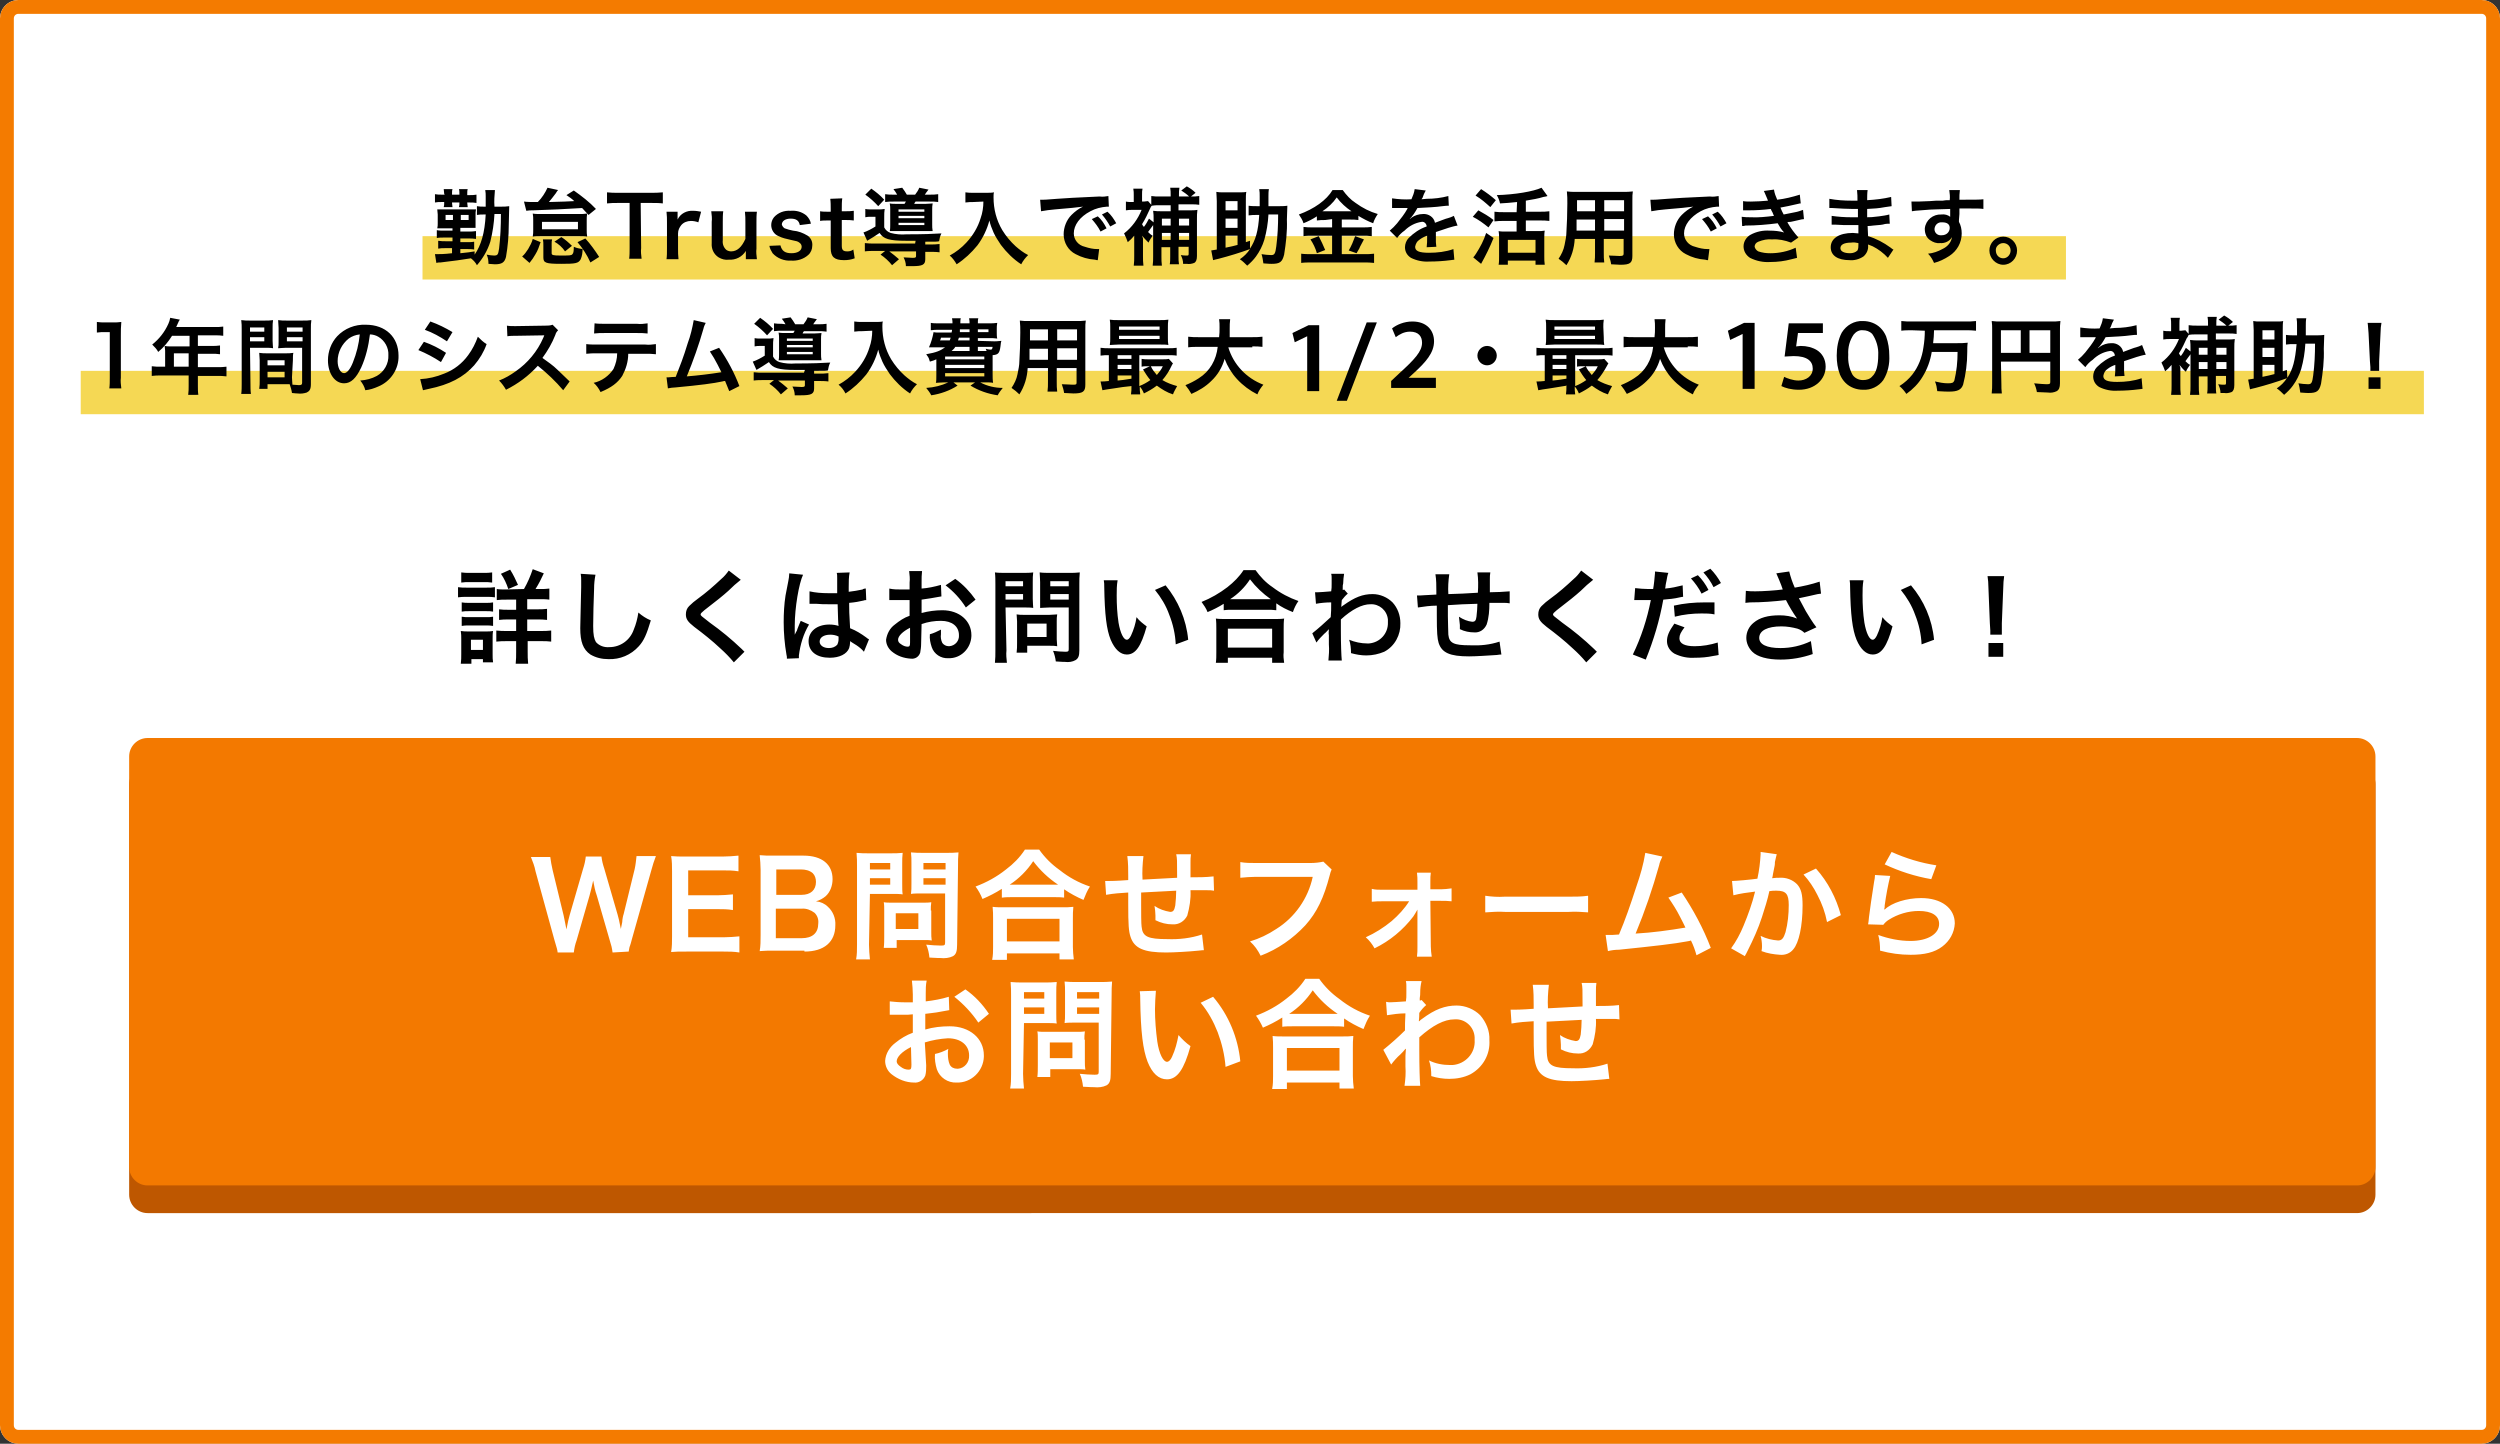 <?xml version="1.0" encoding="utf-8"?>
<!-- Generator: Adobe Illustrator 25.2.3, SVG Export Plug-In . SVG Version: 6.00 Build 0)  -->
<svg version="1.1" id="レイヤー_1" xmlns="http://www.w3.org/2000/svg" xmlns:xlink="http://www.w3.org/1999/xlink" x="0px"
	 y="0px" viewBox="0 0 542 313" style="enable-background:new 0 0 542 313;" xml:space="preserve">
<rect x="0" y="0" width="542" height="313" fill="#333333" stroke="none"/>
<style type="text/css">
	.st0{fill:#FFFFFF;}
	.st1{fill:none;stroke:#F47B00;stroke-width:3;}
	.st2{fill:#BE5700;}
	.st3{fill:#F37900;}
	.st4{fill:#F5D854;}
</style>
<g id="長方形_29" transform="translate(3143 4438)">
	<path class="st0" d="M-3139-4438h534c2.2,0,4,1.8,4,4v305c0,2.2-1.8,4-4,4h-534c-2.2,0-4-1.8-4-4v-305
		C-3143-4436.2-3141.2-4438-3139-4438z"/>
	<path class="st1" d="M-3139-4436.5h534c1.4,0,2.5,1.1,2.5,2.5v305c0,1.4-1.1,2.5-2.5,2.5h-534c-1.4,0-2.5-1.1-2.5-2.5v-305
		C-3141.5-4435.4-3140.4-4436.5-3139-4436.5z"/>
</g>
<path id="パス_87" d="M109.6,127.8c-0.6,0-1.3,0-1.9-0.1v2.4c0.7-0.1,1.4-0.1,2.1-0.1h2.1v2.2h-1.7c-0.7,0-1.3,0-2-0.1v2.3
	c0.7-0.1,1.3-0.1,2-0.1h1.7v2.5h-2c-0.8,0-1.5,0-2.3-0.1v2.4c0.8-0.1,1.5-0.1,2.3-0.1h2v2.3c0,0.9,0,1.7-0.1,2.6h2.7
	c-0.1-0.9-0.1-1.8-0.1-2.6V139h2.9c0.8,0,1.5,0,2.2,0.1v-2.4c-0.8,0.1-1.5,0.1-2.3,0.1h-2.9v-2.5h2.2c0.7,0,1.4,0,2.1,0.1V132
	c-0.7,0.1-1.4,0.1-2.1,0.1h-2.2v-2.2h2.6c0.7,0,1.5,0,2.2,0.1v-2.4c-0.7,0.1-1.3,0.1-2,0.1h-1c0.7-1.1,1.3-2.3,1.8-3.4l-2.4-0.9
	c-0.5,1.5-1.1,2.9-1.9,4.3L109.6,127.8L109.6,127.8z M100,126.3c0.6-0.1,1.2-0.1,1.8-0.1h3.1c0.6,0,1.2,0,1.8,0.1v-2.2
	c-0.6,0.1-1.2,0.1-1.8,0.1h-3.1c-0.6,0-1.2,0-1.8-0.1V126.3z M99.3,129.5c0.6-0.1,1.2-0.1,1.8-0.1h4.5c0.6,0,1.1,0,1.7,0.1v-2.2
	c-0.6,0.1-1.2,0.1-1.8,0.1h-4.4c-0.6,0-1.2,0-1.8-0.1C99.3,127.3,99.3,129.5,99.3,129.5z M100.1,132.6c0.5-0.1,1-0.1,1.5-0.1h3.9
	c0.5,0,0.9,0,1.4,0.1v-2c-0.5,0.1-0.9,0.1-1.4,0.1h-3.9c-0.5,0-1,0-1.5-0.1V132.6z M100.1,135.7c0.5-0.1,1-0.1,1.4-0.1h3.9
	c0.5,0,1,0,1.5,0.1v-2c-0.5,0.1-0.9,0.1-1.4,0.1h-3.9c-0.5,0-1,0-1.5-0.1V135.7z M102.2,143.9v-1h2.5v0.7h2.2
	c-0.1-0.6-0.1-1.1-0.1-1.7v-3.5c0-0.5,0-1.1,0.1-1.6c-0.5,0.1-1,0.1-1.5,0.1h-3.8c-0.6,0-1.1,0-1.7-0.1c0.1,0.6,0.1,1.2,0.1,1.7v3.3
	c0,0.7,0,1.4-0.1,2.1H102.2z M102.1,138.7h2.6v2.2h-2.6V138.7z M112.3,126.8c-0.5-1.1-1-2.2-1.7-3.3l-2,0.9c0.7,1,1.2,2.1,1.6,3.3
	L112.3,126.8z M125.9,124.4c0.1,0.5,0.1,1,0.1,1.5c0,0.3,0,0.8,0,1.4c-0.1,5.5-0.2,7.7-0.2,8.9c0,2.9,0.6,4.6,2.2,5.7
	c1.2,0.7,2.5,1,3.9,1c2.5,0.1,4.9-0.9,6.6-2.8c1.1-1.2,1.7-2.6,2.6-5.6c-1-0.4-1.9-1-2.7-1.7c-0.2,1.3-0.5,2.5-1,3.7
	c-0.8,2.3-2.9,3.8-5.3,3.8c-1.1,0.1-2.2-0.3-2.9-1.1c-0.4-0.7-0.6-1.5-0.6-3.5c0-1.6,0.1-6,0.2-8.1c0-1,0.1-2,0.3-3L125.9,124.4z
	 M158,123.7c-0.5,0.7-1,1.3-1.6,1.8c-1.6,1.5-3.3,3-5.1,4.3c-0.7,0.5-1.3,1-1.9,1.6c-0.5,0.5-0.7,1.1-0.7,1.8c0,1,0.4,1.6,1.8,2.7
	c2,1.5,3.9,3,5.7,4.7c1,0.9,2,1.9,2.9,3l2.3-2.3c-0.2-0.2-0.4-0.4-0.6-0.6c-2.2-2.1-4.5-4-6.9-5.7c-1.9-1.5-2-1.5-2-1.8
	c0-0.2,0.2-0.4,0.8-0.9c2.6-2,4.1-3.2,5.2-4.2c0.9-0.9,1.8-1.7,2.7-2.4L158,123.7z M175.5,130.9h0.1c0.1,0,0.1,0,0.2,0
	c0.1,0,0.2,0,0.4,0c0.1,0,0.4,0,0.7,0c1,0.1,1.9,0.1,2.7,0.1c0.6,0,1.1,0,2,0c0.1,3.1,0.1,4.1,0.2,4.7c-0.6-0.2-1.3-0.3-2-0.3
	c-2.7,0-4.5,1.5-4.5,3.6c0,2.3,1.8,3.6,4.6,3.6c2.1,0,3.7-0.8,4.2-2.1c0.1-0.4,0.2-0.8,0.2-1.2V139c0.1,0.1,0.6,0.4,1.4,0.9
	c0.6,0.4,1.2,0.9,1.6,1.4l1.1-2.7c-0.2-0.1-0.4-0.2-0.6-0.4c-1.1-0.8-2.2-1.5-3.5-2c-0.2-3.7-0.2-3.7-0.2-5v-0.5
	c1.2-0.1,2.3-0.3,3.1-0.5c0.2-0.1,0.4-0.1,0.6-0.1l-0.1-2.5h-0.2c-0.4,0.1-0.4,0.1-0.5,0.2c-1,0.2-2,0.4-3,0.5v-1
	c0-1.1,0-2.2,0.2-3.2l-2.8,0.1c0.1,0.3,0.1,0.7,0.1,1.1c0,0.9,0,2,0,3.3c-0.8,0-1.3,0-2,0c-1.3,0-2.7-0.1-4-0.4V130.9z M181.8,138
	v0.6c0,0.4-0.1,0.8-0.3,1.2c-0.5,0.5-1.1,0.7-1.8,0.7c-1.2,0-2-0.6-2-1.4c0-0.9,0.9-1.5,2.3-1.5C180.6,137.6,181.2,137.7,181.8,138
	L181.8,138z M173.2,142.7c0-0.2,0-0.4,0-0.6c0.3-2.4,1-4.7,2.2-6.7l-1.8-0.8c-0.1,0.2-0.2,0.5-0.3,0.7c-0.2,0.5-0.2,0.5-0.4,1
	c-0.1,0.4-0.2,0.6-0.3,0.7c-0.2,0.4-0.2,0.4-0.3,0.6l0,0c0-0.2,0-0.3,0-0.5v-0.4c0-0.4,0-0.4,0-1.1c0-3.8,0.9-9.1,1.8-11l-3-0.3v0.1
	c0,0.5-0.1,1.1-0.2,1.6c-0.5,2.5-0.5,2.5-0.6,3.1c-0.3,1.9-0.4,3.9-0.4,5.8c0,2.3,0.2,4.7,0.6,7c0.1,0.3,0.1,0.6,0.1,0.9
	L173.2,142.7z M199.8,135.3c1.4-0.5,2.8-0.7,4.2-0.7c2.4,0,3.9,1.2,3.9,3.1c0.1,1.2-0.8,2.3-2.1,2.4h-0.1c-0.6,0-1.1-0.3-1.4-0.7
	c-0.3-0.6-0.4-1.3-0.3-1.9c0-0.3,0-0.6,0-1c-0.8,0.4-1.6,0.8-2.4,1c-0.1,1,0.1,1.9,0.4,2.8c0.5,1.5,2,2.5,3.6,2.4
	c2.7,0.1,4.9-2.1,5-4.8c0-0.1,0-0.2,0-0.2c0-3.1-2.6-5.4-6.3-5.4c-1.5,0-3,0.2-4.5,0.6V130c0.8-0.1,1.3-0.2,2-0.3
	c1.5-0.3,1.9-0.3,2.3-0.4l-0.1-2.5c-1.4,0.4-2.8,0.7-4.2,0.8v-1.4c0-0.8,0-1.6,0.1-2.4h-2.8c0.1,0.8,0.2,1.7,0.1,2.5v1.5
	c-0.2,0-0.4,0-0.9,0c-0.3,0-0.6,0-0.8,0c-0.9,0-1.8,0-2.7-0.2v2.5c0.2,0,0.3,0,0.5,0c0.1,0,0.3,0,0.6,0s0.9,0,1.2,0
	c0.6,0,0.9,0,1.2,0c0.7,0,0.7,0,0.9,0v3.4c-1.2,0.4-2.2,1.1-3.2,1.9c-1.1,0.8-1.7,2-1.9,3.3c0,1,0.5,1.9,1.2,2.5
	c1.2,1,2.6,1.5,4.2,1.6c0.9,0.1,1.7-0.4,2-1.3c0.1-0.6,0.2-1.2,0.2-1.9L199.8,135.3z M197.3,139.3c0,0.7-0.1,0.9-0.5,0.9
	c-0.5,0-1-0.2-1.4-0.5c-0.5-0.3-0.7-0.6-0.7-1c0-0.8,1-1.8,2.6-2.6L197.3,139.3z M211.5,130c-1.2-1.7-2.7-3.3-4.4-4.5l-2.1,1.4
	c1.7,1.3,3.2,2.9,4.4,4.8L211.5,130z M218,131.7h4c0.7,0,1.5,0,2,0.1c0-0.5-0.1-1-0.1-2v-3.6c0-0.9,0-1.4,0.1-2.1
	c-0.7,0.1-1.5,0.1-2.2,0.1h-3.9c-0.7,0-1.5,0-2.2-0.1c0.1,0.8,0.1,1.7,0.1,2.5V141c0,0.9,0,1.8-0.1,2.7h2.6
	c-0.1-0.9-0.2-1.8-0.1-2.7L218,131.7z M218,126h3.8v1.1H218V126z M218,128.8h3.8v1.2H218V128.8z M234,126.6c0-0.8,0-1.6,0.1-2.5
	c-0.8,0.1-1.5,0.1-2.3,0.1h-4.2c-0.7,0-1.5,0-2.2-0.1c0,0.6,0.1,1.2,0.1,2.1v3.6c0,0.9,0,1.4,0,2c0.5,0,1.3-0.1,2-0.1h4.2v9
	c0,0.5-0.1,0.6-0.7,0.6c-0.9,0-1.8-0.1-2.7-0.2c0.3,0.7,0.5,1.5,0.6,2.3c1.5,0.1,1.7,0.1,2,0.1c0.8,0.1,1.6,0,2.3-0.4
	c0.6-0.4,0.8-0.9,0.8-2.1L234,126.6z M227.7,126h4v1.1h-4V126z M227.7,128.8h4v1.2h-4V128.8z M229.1,134.7c0-0.5,0-1,0.1-1.5
	c-0.5,0-1,0.1-1.7,0.1H222c-0.6,0-1.1,0-1.6-0.1c0,0.5,0.1,0.9,0.1,1.5v4.7c0,0.7,0,1.4-0.1,2.1h2.3V140h4.9c0.6,0,1.1,0,1.6,0.1
	c0-0.5-0.1-1-0.1-1.5L229.1,134.7L229.1,134.7z M222.7,135.2h4.2v2.9h-4.2V135.2z M239.3,125.8c0.1,0.5,0.1,0.9,0.1,1.4
	c0.1,6.1,0.5,9.3,1.4,11.5c0.9,2.1,2.1,3.2,3.5,3.2c1.9,0,3.1-1.8,4.3-6.1c-0.8-0.6-1.6-1.2-2.2-2c-0.2,1.4-0.6,2.7-1.2,4
	c-0.3,0.6-0.6,0.9-0.9,0.9c-0.7,0-1.4-1.4-1.8-3.7c-0.3-2-0.4-3.9-0.4-5.9c0-1.1,0-2.2,0.2-3.3H239.3z M250.4,127.9
	c1.3,1.6,2.4,3.4,3.1,5.4c0.8,2,1.3,4.2,1.4,6.4l2.7-1c-0.4-4.4-2.2-8.5-4.9-11.8L250.4,127.9z M265.3,132.3
	c0.6-0.1,1.3-0.1,1.9-0.1h7.5c0.7,0,1.3,0,2,0.1v-1.5c1.1,0.8,2.3,1.4,3.6,1.9c0.3-0.9,0.7-1.7,1.2-2.4c-2-0.7-3.9-1.7-5.6-3
	c-1.5-1-2.7-2.3-3.7-3.7h-2.6c-0.9,1.4-2.1,2.6-3.5,3.7c-1.7,1.3-3.6,2.4-5.6,3.2c0.5,0.7,1,1.4,1.3,2.2c1.2-0.5,2.4-1.1,3.5-1.8
	L265.3,132.3z M267.3,129.9h-0.6c1.7-1.1,3.2-2.6,4.3-4.3c1.3,1.7,2.8,3.1,4.5,4.3H267.3L267.3,129.9z M266.2,143.7v-1.1h9.6v1.1
	h2.6c-0.1-0.8-0.2-1.5-0.1-2.3v-5.1c0-0.7,0-1.5,0.1-2.2c-0.6,0.1-1.3,0.1-1.9,0.1h-11c-0.6,0-1.3,0-1.9-0.1
	c0.1,0.7,0.1,1.5,0.1,2.2v5.1c0,0.8,0,1.6-0.1,2.3H266.2z M266.2,136.3h9.6v4.1h-9.6V136.3z M285.4,139.3c0.5-0.7,1.1-1.3,1.7-1.9
	c0.4-0.3,0.7-0.7,1-1l0,0c0,0.4-0.1,0.9,0,1.3v2c0.1,1.2,0,2.4-0.1,3.5h2.9c-0.1-1-0.2-3.4-0.2-6.6v-2.3c2.4-2.2,4.6-3.3,6.4-3.3
	c1.9-0.1,3.6,1.3,3.8,3.3c0,0.2,0,0.4,0,0.6c0.1,2.4-1.7,4.4-4.1,4.6c-0.1,0-0.3,0-0.4,0c-1.3,0-2.7-0.3-3.9-0.8
	c0.3,0.9,0.4,1.9,0.4,2.9c1.1,0.3,2.2,0.5,3.3,0.5c1.4,0,2.7-0.3,3.9-0.8c2.3-1.2,3.6-3.7,3.5-6.2c0-1.7-0.6-3.3-1.7-4.5
	c-1.1-1.1-2.7-1.8-4.3-1.8c-2.2,0-3.9,0.7-6.3,2.4c-0.2,0.1-0.4,0.3-0.5,0.4l0,0c0-0.1,0-0.6,0.1-1.5c0.4-0.5,0.8-1,1.3-1.4
	l-0.8-0.9c-0.1,0.1-0.2,0.1-0.3,0.1v-0.4c0-0.6,0-0.6,0.1-1c0-0.7,0.1-1.4,0.2-2.1h-2.8c0.1,0.3,0.1,0.6,0.1,1v0.2
	c0,0.2,0,0.5,0,0.9c0,0.8,0,1.1-0.1,1.7c-1.2,0.1-2.4,0.2-2.8,0.2c-0.2,0-0.4,0-0.7,0l0.2,2.5c1.1-0.2,2.2-0.3,3.3-0.3
	c0,1.8,0,1.8-0.1,3.2c-1.3,1.2-2.6,2.4-4,3.5L285.4,139.3z M325.1,139.1c-2.1,0.7-4.2,0.9-6.4,0.8c-3.6,0-4.5-0.5-4.7-2.3
	c0-0.4-0.1-2.8-0.1-4v-0.5c0-1.2,0-1.2,0-1.3v-0.6c3.1-0.2,3.1-0.2,6.4-0.3c0,0.9-0.1,1.8-0.2,2.8c-0.1,0.9-0.4,1.1-0.9,1.1
	c-1-0.1-2-0.5-2.9-1.1c0.1,0.6,0.1,1.2,0.2,1.8c0,0.3,0,0.4,0,0.9c1,0.5,2.1,0.7,3.1,0.7c1.2,0.1,2.2-0.6,2.7-1.7
	c0.5-1.5,0.6-3.1,0.6-4.7c1,0,2.3,0,3.1,0c0.4,0,0.8,0,1.3,0.1v-2.6c-1.4,0.1-2.8,0.2-4.3,0.2v-2.8c0-0.5,0-1,0.1-1.5h-2.8
	c0.2,1.4,0.2,2.9,0.1,4.4c-3.3,0.2-3.3,0.2-6.4,0.3c-0.1-1.4,0-2.9,0.2-4.3h-3c0.2,1.2,0.2,2.5,0.2,3.7c0,0.1,0,0.3,0,0.7
	c-2.2,0.1-3.4,0.2-3.6,0.2c-0.1,0-0.3,0-0.6,0l0.2,2.6c1.3-0.2,2.7-0.4,4.1-0.4c0,1.7,0,1.8,0,2.1c0,3.8,0.1,5,0.4,6
	c0.7,2.1,2.4,2.9,6.6,2.9c1.5,0,4.4-0.2,6-0.3c0.7-0.1,0.7-0.1,1-0.1L325.1,139.1z M342.8,123.7c-0.5,0.7-1,1.3-1.6,1.8
	c-1.6,1.5-3.3,3-5.1,4.3c-0.7,0.5-1.3,1-1.9,1.6c-0.5,0.5-0.7,1.1-0.7,1.8c0,1,0.4,1.6,1.8,2.7c2,1.5,3.9,3,5.7,4.7
	c1,0.9,2,1.9,2.9,3l2.3-2.3c-0.2-0.2-0.4-0.4-0.6-0.6c-2.2-2.1-4.5-4-6.9-5.7c-1.9-1.5-2-1.5-2-1.8c0-0.2,0.2-0.4,0.8-0.9
	c2.6-2,4.1-3.2,5.2-4.2c0.9-0.9,1.8-1.7,2.7-2.4L342.8,123.7z M354.3,130.1c0.1,0,0.3,0,0.4,0c0.2,0,0.6,0,0.9,0h1.6h0.5h0.2
	c-0.8,4.1-2.1,8.1-3.9,11.8l2.8,1.1c1.7-4.2,3-8.5,3.8-13c1.2-0.1,2.4-0.2,3.6-0.5l0.5-0.1c0.1,0,0.1,0,0.2,0l-0.1-2.5
	c-1.2,0.3-2.5,0.6-3.8,0.7c0.1-0.4,0.1-0.6,0.1-0.7c0.1-0.4,0.1-0.7,0.2-1c0.1-0.6,0.2-1.2,0.4-1.7l-2.9-0.3c0,0.1,0,0.3,0,0.4
	c-0.1,1.1-0.2,2.3-0.4,3.4c-0.5,0-0.7,0-1,0c-1,0-2-0.1-2.9-0.2L354.3,130.1z M366.6,125.4c0.9,1,1.7,2.1,2.3,3.3l1.5-0.8
	c-0.6-1.2-1.4-2.3-2.3-3.2L366.6,125.4z M371.7,130.6c-1,0-1.5,0-2.2,0c-2.2,0-4.4,0.2-6.6,0.7l0.2,2.4c1.9-0.5,3.9-0.7,5.8-0.7
	c0.9,0,1.9,0,2.8,0.2L371.7,130.6z M363,135.2c-1.2,1.7-1.6,2.7-1.6,3.8s0.6,2.1,1.6,2.7c1.4,0.7,2.9,1,4.4,0.9
	c1.4,0,2.7-0.1,4.1-0.4c0.6-0.1,0.7-0.1,1.1-0.2l-0.2-2.7c-1.6,0.5-3.3,0.8-5,0.8c-2.2,0-3.3-0.6-3.3-1.7c0-0.8,0.3-1.3,1.1-2.4
	L363,135.2z M373.1,126.4c-0.6-1.1-1.4-2.2-2.3-3.1l-1.5,0.8c0.9,1,1.6,2,2.2,3.2L373.1,126.4z M378.4,130.7c0.3,0,0.6-0.1,1-0.1
	c2.6,0,5.2-0.2,7.8-0.5c0.7,1.4,1.5,2.7,2.4,4c-1.2-0.5-2.5-0.7-3.8-0.7c-2.5,0-4.3,0.5-5.6,1.6c-1,0.8-1.6,2-1.6,3.3
	c0,1.1,0.5,2.2,1.3,3c1.1,1.1,3.3,1.7,6.1,1.7c2.4,0,4.7-0.4,7-1.2l-0.4-2.8c-2.1,1-4.3,1.5-6.6,1.5c-3,0-4.6-0.8-4.6-2.2
	c0-1.6,1.8-2.5,4.8-2.5c1.2,0,2.4,0.2,3.5,0.5c0.6,0.2,1.1,0.5,1.5,0.9l2.6-1.2c-0.8-1-1.7-2.5-2.3-3.5c-0.2-0.4-0.7-1.3-1.5-2.8
	c1.8-0.4,2.9-0.6,3.2-0.7c0.7-0.2,1-0.2,1.6-0.3l-0.3-2.6c-1.8,0.6-3.6,1-5.4,1.3c-0.5-1.1-0.9-2.3-1.2-3.5l-2.8,0.4
	c0.1,0.2,1.1,2.5,1.4,3.5c-1.4,0.2-4.3,0.4-5.9,0.4c-0.7,0-1.4,0-2.1-0.1L378.4,130.7z M401,125.8c0.1,0.5,0.1,0.9,0.1,1.4
	c0.1,6.1,0.5,9.3,1.4,11.5c0.9,2.1,2.1,3.2,3.5,3.2c1.9,0,3.1-1.8,4.3-6.1c-0.8-0.6-1.6-1.2-2.2-2c-0.2,1.4-0.6,2.7-1.2,4
	c-0.3,0.6-0.6,0.9-0.9,0.9c-0.7,0-1.4-1.4-1.8-3.7c-0.3-2-0.4-3.9-0.4-5.9c0-1.1,0-2.2,0.2-3.3H401z M412.1,127.9
	c1.3,1.6,2.4,3.4,3.1,5.4c0.8,2,1.3,4.2,1.4,6.4l2.7-1c-0.4-4.4-2.2-8.5-5-11.8L412.1,127.9z M434,137.6c0-0.3,0-0.6,0-0.9
	c0-0.3,0-0.3,0-1.6l0.3-7.5c0-0.9,0.1-2.1,0.2-2.7h-3.6c0.1,0.6,0.2,1.7,0.2,2.7l0.3,7.5c0.1,1.3,0.1,1.3,0.1,1.6s0,0.5,0,0.9H434z
	 M434.3,142.4v-3h-3.2v3H434.3z"/>
<g id="グループ_61" transform="translate(-9 -10)">
	<g id="グループ_60">
		<path id="長方形_31" class="st2" d="M41,176h479c2.2,0,4,1.8,4,4v89c0,2.2-1.8,4-4,4H41c-2.2,0-4-1.8-4-4v-89
			C37,177.8,38.8,176,41,176z"/>
		<path id="長方形_30" class="st3" d="M41,170h479c2.2,0,4,1.8,4,4v89c0,2.2-1.8,4-4,4H41c-2.2,0-4-1.8-4-4v-89
			C37,171.8,38.8,170,41,170z"/>
	</g>
	<path id="パス_86" class="st0" d="M145.3,216.3c0.1-0.4,0.1-0.9,0.3-1.3c0.1-0.2,0.2-0.7,0.4-1.4l4.2-14.9c0.3-1.1,0.6-2.1,1-3.1
		H147c-0.1,0.9-0.2,1.9-0.4,2.8l-2.4,9.8c-0.1,0.2-0.3,1.2-0.3,1.7c-0.2,0.9-0.2,0.9-0.3,1.5c-0.4-1.9-0.5-2.5-0.7-3.1l-2.9-10
		c-0.3-0.9-0.5-1.7-0.6-2.6H136c-0.1,0.9-0.3,1.8-0.6,2.7l-2.9,10c-0.2,0.7-0.4,1.5-0.7,3.1c-0.2-0.9-0.4-2.2-0.6-3l-2.4-9.9
		c-0.2-0.9-0.4-1.9-0.5-2.8h-4.2c0.4,1,0.8,2,1,3.1l4.1,14.9c0.6,2,0.6,2,0.7,2.7h3.5c0.1-0.9,0.3-1.8,0.6-2.6l2.8-9.7
		c0.2-0.8,0.5-1.8,0.8-3.3c0.2,1.1,0.4,2.2,0.8,3.3l2.8,9.7c0.3,0.9,0.5,1.7,0.6,2.6L145.3,216.3z M169.3,213
		c-1.1,0.1-2.2,0.2-3.3,0.2h-7.8v-6.1h6.3c1.1,0,2.3,0,3.4,0.2v-3.4c-1.1,0.1-2.3,0.2-3.4,0.2h-6.3v-5.4h7.5c1.1,0,2.2,0,3.4,0.2
		v-3.4c-1.1,0.1-2.2,0.2-3.4,0.2h-7.9c-1.6,0-2.3,0-3.3-0.1c0.2,1.1,0.2,2.2,0.2,3.4v14c0,1.1,0,2.3-0.2,3.4c1-0.1,1.7-0.1,3.3-0.1
		h8.1c1.1,0,2.2,0,3.4,0.2V213z M183.4,216.3c4.3,0,6.7-2.1,6.7-5.7c0.1-1.5-0.5-3-1.6-4c-0.7-0.7-1.6-1.1-2.6-1.2
		c0.8-0.2,1.5-0.6,2.1-1.1c1-0.9,1.5-2.3,1.5-3.7c0-3.2-2.3-5.1-6.3-5.1H177c-1.8,0-2.2,0-3.3-0.1c0.1,1.1,0.2,2.1,0.2,3.2v14.1
		c0,1.2,0,2.4-0.2,3.5c1.1-0.1,1.8-0.1,3.3-0.1h6.4V216.3z M177.3,204.1v-5.6h5.4c0.9,0,1.8,0.2,2.5,0.8c0.5,0.5,0.7,1.2,0.7,1.9
		c0,1.8-1.2,2.8-3.1,2.8h-5.5V204.1z M177.3,207h5.5c1-0.1,2,0.3,2.8,0.9c0.6,0.6,0.9,1.4,0.8,2.3c0,2.1-1.3,3.2-3.6,3.2h-5.6V207
		H177.3z M197.6,203.8h4.7c0.9,0,1.8,0,2.4,0.1c-0.1-0.6-0.1-1.2-0.1-2.3v-4.3c0-1,0-1.6,0.1-2.4c-0.9,0.1-1.8,0.1-2.7,0.1h-4.6
		c-0.9,0-1.8,0-2.7-0.1c0.1,1,0.1,2,0.1,2.9v17c0,1.1,0,2.2-0.2,3.2h3c-0.1-1.1-0.2-2.1-0.2-3.2L197.6,203.8z M197.6,197.1h4.4v1.4
		h-4.4V197.1z M197.6,200.4h4.4v1.4h-4.4V200.4z M216.7,197.7c0-1,0-1.9,0.1-2.9c-0.9,0.1-1.8,0.1-2.7,0.1h-4.9
		c-0.9,0-1.8,0-2.7-0.1c0.1,0.8,0.1,1.5,0.1,2.4v4.3c0,1.1,0,1.6-0.1,2.3c0.6-0.1,1.5-0.1,2.4-0.1h5v10.6c0,0.6-0.1,0.7-0.9,0.7
		c-1.1,0-2.1-0.1-3.2-0.2c0.4,0.9,0.6,1.8,0.7,2.8c1.7,0.1,2,0.1,2.4,0.1c0.9,0.1,1.9,0,2.7-0.4c0.7-0.4,0.9-1.1,0.9-2.5
		L216.7,197.7z M209.2,197.1h4.8v1.4h-4.8V197.1z M209.2,200.4h4.8v1.4h-4.8V200.4z M210.8,207.4c0-0.6,0-1.2,0.1-1.8
		c-0.5,0.1-1.2,0.1-2,0.1h-6.4c-0.8,0-1.4,0-1.9-0.1c0.1,0.5,0.1,1.1,0.1,1.8v5.6c0,0.8,0,1.7-0.1,2.5h2.8v-1.7h5.8
		c0.8,0,1.3,0,1.8,0.1c-0.1-0.6-0.1-1.2-0.1-1.8v-4.7H210.8z M203.2,208h4.9v3.4h-4.9V208z M226.3,204.6c0.7-0.1,1.5-0.1,2.2-0.1
		h8.9c0.8,0,1.6,0,2.3,0.1v-1.8c1.3,0.9,2.8,1.7,4.2,2.3c0.4-1,0.8-2,1.4-2.9c-2.4-0.8-4.6-2-6.6-3.6c-1.7-1.2-3.2-2.7-4.4-4.4h-3.1
		c-1.1,1.7-2.5,3.1-4.1,4.3c-2,1.6-4.2,2.8-6.6,3.7c0.6,0.8,1.1,1.7,1.5,2.7c1.4-0.6,2.8-1.3,4.2-2.2v1.9H226.3z M228.6,201.8h-0.7
		c2-1.3,3.8-3.1,5.1-5.1c1.5,2,3.3,3.7,5.4,5.1H228.6L228.6,201.8z M227.3,218v-1.3h11.4v1.3h3.1c-0.1-0.9-0.2-1.8-0.2-2.7v-6.1
		c0-0.9,0-1.7,0.1-2.6c-0.8,0.1-1.5,0.1-2.3,0.1h-13c-0.7,0-1.5,0-2.2-0.1c0.1,0.9,0.1,1.7,0.1,2.6v6.1c0,0.9,0,1.8-0.2,2.8h3.2V218
		z M227.3,209.2h11.4v4.9h-11.4V209.2z M269.6,212.6c-2.4,0.8-5,1.1-7.5,1c-4.2,0-5.4-0.5-5.6-2.7c-0.1-0.5-0.1-3.4-0.1-4.7v-0.5
		c0-1.4,0-1.4,0-1.5v-0.7c3.6-0.2,3.6-0.2,7.6-0.4c0,1.1-0.1,2.2-0.2,3.2c-0.2,1-0.4,1.4-1.1,1.4c-1.2-0.2-2.4-0.6-3.4-1.3
		c0.1,0.7,0.2,1.4,0.2,2.1c0,0.4,0,0.5,0,1c1.2,0.6,2.4,0.9,3.7,0.9c1.4,0.1,2.6-0.7,3.2-1.9c0.5-1.8,0.8-3.6,0.7-5.5
		c1.2,0,2.7,0,3.6,0c0.5,0,1,0,1.5,0.1l-0.1-3.1c-1.7,0.2-3.4,0.2-5,0.2V197c0-0.6,0-1.2,0.1-1.8H264c0.2,1,0.2,1,0.2,5.1
		c-3.9,0.2-3.9,0.2-7.5,0.4c-0.1-1.7,0-3.4,0.2-5.1h-3.5c0.2,1.5,0.2,2.9,0.2,4.4c0,0.2,0,0.4,0,0.8c-2.6,0.2-4,0.2-4.2,0.2
		c-0.1,0-0.4,0-0.8,0l0.2,3c1.6-0.3,3.2-0.4,4.8-0.5c0,2,0,2.1,0,2.5c0,4.5,0.1,5.9,0.5,7.1c0.8,2.5,2.9,3.4,7.7,3.4
		c1.7,0,5.1-0.2,7-0.4c0.9-0.1,0.9-0.1,1.2-0.1L269.6,212.6z M295.9,196.8c-0.9,0.2-1.8,0.3-2.8,0.3h-11.9c-1.1,0-2.2,0-3.3-0.2v3.4
		c1.1-0.1,2.2-0.2,3.3-0.2h12.4c-1,4.7-3.9,8.8-7.9,11.3c-1.8,1.2-3.7,2.1-5.7,2.7c1,0.9,1.7,1.9,2.3,3.1c3.7-1.4,7-3.7,9.7-6.6
		c2.5-2.8,4-5.9,5.3-10.9c0.1-0.4,0.2-0.8,0.4-1.2L295.9,196.8z M314.5,205.4c-1,1.6-2.3,3-3.8,4.3c-1.7,1.4-3.6,2.6-5.6,3.5
		c0.8,0.7,1.4,1.5,1.9,2.4c3.3-1.6,6.2-4,8.4-6.9c0.3-0.5,0.6-0.9,0.9-1.5c0,0.3,0,1.3,0,1.6v6.5c0,0.7,0,1.4-0.1,2.1h3.2
		c-0.1-0.7-0.2-1.5-0.2-2.2l-0.1-9.9h2.2c0.8,0,1.6,0,2.4,0.1v-2.8c-0.8,0.1-1.6,0.2-2.3,0.2h-2.3v-1.7c0-0.7,0-1.3,0.1-1.9h-3
		c0.1,0.7,0.1,1.4,0.1,2.1v1.6h-7.6c-0.8,0-1.6,0-2.3-0.2v2.8c0.8-0.1,1.6-0.1,2.3-0.1L314.5,205.4z M331.1,207.8
		c1.4-0.1,2.8-0.2,4.2-0.1h13.8c1.4-0.1,2.8,0,4.2,0.1v-3.6c-1.4,0.2-2.8,0.2-4.2,0.2h-13.9c-1.4,0.1-2.8,0-4.2-0.2v3.6H331.1z
		 M365.7,194.9c-0.4,2.5-1.1,4.9-1.9,7.2c-1.4,4.3-2.4,7.2-3.8,10.5c-1.1,0.1-1.7,0.1-2.2,0.1h-0.7l0.5,3.5c0.8-0.2,1.6-0.3,2.4-0.3
		c7.8-0.8,12.1-1.3,14.7-1.8c0.6-0.1,0.6-0.1,0.9-0.2c0.5,1,0.9,2.1,1.2,3.2l3.1-1.6c-1.6-4.2-3.8-8.3-6.3-12l-2.9,1.1
		c0.9,1.3,1.8,2.7,2.5,4.1c0.6,1.2,0.9,1.7,1.2,2.4c-3.6,0.6-7.2,1.1-10.8,1.3c2-4.8,3.7-9.8,5.1-14.8c0.1-0.6,0.4-1.3,0.7-1.9
		L365.7,194.9z M390.7,194.7v0.5c-0.1,1.8-0.3,3.5-0.7,5.3c-1.4,0.2-4.6,0.5-5.5,0.5l0.3,3.1c1.5-0.4,3.1-0.6,4.7-0.8
		c-0.6,2.5-1.5,5-2.5,7.4c-0.7,1.7-1.6,3.4-2.7,4.9l3,1.7c0.1-0.3,0.1-0.3,0.2-0.4l0.4-0.8c1.2-2.4,2.3-4.8,3.1-7.3
		c0.6-1.9,1.2-3.7,1.6-5.6c0.6-0.1,1-0.1,1.5-0.1c2.1,0,2.7,0.7,2.7,3.1c0,2-0.2,4-0.7,5.9c-0.4,1.3-0.8,1.8-1.6,1.8
		c-1.3-0.1-2.6-0.4-3.8-1c0.2,0.7,0.3,1.5,0.3,2.2c0,0.3,0,0.6-0.1,1.1c1.3,0.5,2.6,0.7,4,0.8c1.1,0.1,2.2-0.3,2.9-1.2
		c1.2-1.4,2-5,2-9.5c0-2.4-0.3-3.6-1.2-4.6c-1-1-2.4-1.5-3.8-1.4c-0.5,0-0.9,0-1.6,0.1c0.1-0.3,0.1-0.4,0.2-1
		c0.4-1.9,0.4-1.9,0.4-2.5c0.1-0.4,0.1-0.5,0.2-0.9c0.1-0.3,0.1-0.5,0.2-0.8L390.7,194.7z M400,199.6c1.2,1.3,2.2,2.8,3,4.4
		c1,1.9,1.7,3.8,2.1,5.9l3-1.5c-1-3.7-2.8-7.2-5.4-10.1L400,199.6z M417.6,197.4c3.2,1.5,6.6,2.6,10.1,3.2l1.1-3
		c-3.3-0.5-6.6-1.5-9.7-2.9L417.6,197.4z M415.5,199.7c0,0.5-0.1,1-0.2,1.5c-0.5,3.1-0.9,6-1.1,7.6c-0.1,1-0.1,1.1-0.2,1.6l3.3,0.1
		c0.3-0.4,0.7-0.8,1.2-1.1c1.9-1.2,4.2-1.9,6.5-1.9c2.8,0,4.4,1,4.4,2.8c0,2.2-2.5,3.7-6.2,3.7c-2.4,0-4.8-0.5-7-1.3
		c0.3,1.1,0.4,2.2,0.4,3.4c2.2,0.6,4.4,0.9,6.6,0.9c3,0,5.2-0.5,6.9-1.8c1.6-1.2,2.6-3,2.7-5c0-3.3-2.9-5.5-7.3-5.5
		c-3.1,0-6.4,1-7.9,2.5l-0.1-0.1c0.1-0.4,0.1-0.4,0.1-0.8c0.3-2.2,0.7-4.3,1.2-6.4L415.5,199.7z M209.5,236c1.6-0.5,3.3-0.8,5-0.9
		c2.8,0,4.6,1.5,4.6,3.7c0.1,1.5-1,2.8-2.4,2.9c-0.1,0-0.1,0-0.2,0c-0.7,0-1.3-0.3-1.6-0.9c-0.3-0.7-0.4-1.5-0.4-2.3
		c0-0.4,0-0.8,0.1-1.1c-0.9,0.5-1.9,0.9-2.9,1.1c-0.1,1.1,0.1,2.3,0.4,3.3c0.6,1.8,2.4,3,4.3,2.9c3.2,0.1,5.8-2.5,5.9-5.6
		c0-0.1,0-0.2,0-0.3c0-3.7-3.1-6.3-7.4-6.3c-1.8,0-3.6,0.2-5.3,0.7v-3.4c1-0.1,1.5-0.2,2.4-0.3c1.8-0.3,2.3-0.4,2.8-0.5l-0.1-2.9
		c-1.6,0.5-3.3,0.8-5,1v-1.7c0-0.9,0-1.9,0.2-2.8h-3.2c0.1,1,0.2,2,0.2,3v1.7c-0.3,0-0.4,0-1,0c-0.4,0-0.7,0-0.9,0
		c-1.1,0-2.1-0.1-3.1-0.2v2.9c0.2,0,0.4,0,0.5,0s0.3,0,0.6,0s1,0,1.4,0c0.7,0,1,0,1.4,0c0.9-0.1,0.9-0.1,1.1-0.1v4
		c-1.4,0.5-2.7,1.3-3.8,2.2c-1.2,0.9-2.1,2.3-2.2,3.9c0,1.1,0.5,2.2,1.4,2.9c1.4,1.1,3.1,1.8,4.9,1.8c1,0.1,2-0.5,2.4-1.5
		c0.2-0.7,0.2-1.5,0.2-2.2L209.5,236z M206.6,240.8c0,0.9-0.1,1.1-0.6,1.1c-0.6,0-1.2-0.2-1.7-0.6c-0.6-0.4-0.9-0.8-0.9-1.2
		c0-0.9,1.1-2.1,3.1-3.1L206.6,240.8L206.6,240.8z M223.4,229.8c-1.4-2.1-3.1-3.9-5.1-5.3l-2.4,1.6c2,1.6,3.8,3.5,5.2,5.6
		L223.4,229.8z M231,231.8h4.7c0.9,0,1.8,0,2.4,0.1c-0.1-0.6-0.1-1.2-0.1-2.3v-4.3c0-1,0-1.6,0.1-2.4c-0.9,0.1-1.8,0.1-2.7,0.1h-4.6
		c-0.9,0-1.8,0-2.7-0.1c0.1,1,0.1,2,0.1,2.9v17c0,1.1,0,2.2-0.2,3.2h3c-0.1-1.1-0.2-2.1-0.2-3.2L231,231.8z M231,225.1h4.4v1.4H231
		V225.1z M231,228.4h4.4v1.4H231V228.4z M250,225.7c0-1,0-1.9,0.1-2.9c-0.9,0.1-1.8,0.1-2.7,0.1h-4.9c-0.9,0-1.8,0-2.7-0.1
		c0.1,0.8,0.1,1.5,0.1,2.4v4.3c0,1.1,0,1.6-0.1,2.3c0.6-0.1,1.5-0.1,2.4-0.1h5v10.6c0,0.6-0.1,0.7-0.9,0.7c-1.1,0-2.1-0.1-3.2-0.2
		c0.4,0.9,0.6,1.8,0.7,2.8c1.7,0.1,2,0.1,2.4,0.1c0.9,0.1,1.9,0,2.7-0.4c0.7-0.4,0.9-1.1,0.9-2.5L250,225.7z M242.5,225.1h4.8v1.4
		h-4.8V225.1z M242.5,228.4h4.8v1.4h-4.8V228.4z M244.1,235.4c0-0.6,0-1.2,0.1-1.8c-0.5,0.1-1.2,0.1-2,0.1h-6.4
		c-0.8,0-1.4,0-1.9-0.1c0.1,0.5,0.1,1.1,0.1,1.8v5.6c0,0.8,0,1.7-0.1,2.5h2.8v-1.7h5.8c0.8,0,1.3,0,1.8,0.1
		c-0.1-0.6-0.1-1.2-0.1-1.8v-4.7H244.1z M236.6,236h4.9v3.4h-4.9V236z M256.1,224.9c0.1,0.6,0.1,1.1,0.1,1.7
		c0.1,7.2,0.6,11,1.6,13.6c1,2.5,2.4,3.8,4.2,3.8c2.2,0,3.7-2.1,5.1-7.2c-1-0.7-1.8-1.5-2.6-2.4c-0.3,1.6-0.7,3.2-1.4,4.7
		c-0.3,0.7-0.7,1.1-1.1,1.1c-0.8,0-1.7-1.7-2.1-4.4c-0.3-2.3-0.5-4.6-0.5-7c0-1.3,0.1-2.6,0.2-4L256.1,224.9L256.1,224.9z
		 M269.3,227.4c1.6,1.9,2.8,4.1,3.7,6.4c0.9,2.4,1.5,4.9,1.7,7.5l3.2-1.2c-0.5-5.1-2.5-10-5.9-14L269.3,227.4z M287,232.6
		c0.7-0.1,1.5-0.1,2.2-0.1h8.9c0.8,0,1.6,0,2.3,0.1v-1.8c1.3,0.9,2.8,1.7,4.2,2.3c0.4-1,0.8-2,1.4-2.9c-2.4-0.8-4.6-2-6.6-3.6
		c-1.7-1.2-3.2-2.7-4.4-4.4h-3c-1.1,1.7-2.5,3.1-4.1,4.3c-2,1.6-4.2,2.8-6.6,3.7c0.6,0.8,1.1,1.7,1.5,2.6c1.4-0.6,2.8-1.3,4.2-2.2
		V232.6z M289.2,229.8h-0.7c2-1.3,3.8-3.1,5.1-5.1c1.5,2,3.3,3.7,5.4,5.1H289.2z M288,246v-1.3h11.4v1.3h3.1
		c-0.1-0.9-0.2-1.8-0.2-2.7v-6.1c0-0.9,0-1.7,0.1-2.6c-0.8,0.1-1.5,0.1-2.3,0.1h-13c-0.7,0-1.5,0-2.2-0.1c0.1,0.9,0.1,1.7,0.1,2.6
		v6.1c0,0.9,0,1.8-0.2,2.8h3.2V246z M288,237.2h11.4v4.9H288V237.2z M310.6,240.8c0.6-0.8,1.3-1.6,2-2.2c0.4-0.4,0.8-0.8,1.1-1.2
		h0.1c0,0.5-0.1,1-0.1,1.5v2.3c0.1,1.4,0,2.8-0.2,4.2h3.4c-0.1-1.1-0.2-4.1-0.2-7.8v-2.7c2.9-2.6,5.4-3.9,7.6-3.9
		c2.3-0.2,4.3,1.6,4.4,3.9c0,0.2,0,0.4,0,0.6c0.2,2.8-2,5.2-4.8,5.4c-0.2,0-0.3,0-0.5,0c-1.6,0-3.2-0.3-4.6-1
		c0.4,1.1,0.5,2.2,0.5,3.4c1.3,0.4,2.6,0.6,3.9,0.6c1.6,0,3.2-0.3,4.6-1c2.7-1.5,4.3-4.3,4.1-7.4c0.1-2-0.7-3.9-2-5.4
		c-1.3-1.3-3.2-2.1-5.1-2.1c-2.5,0-4.7,0.8-7.5,2.9c-0.2,0.1-0.4,0.3-0.6,0.5h-0.1c0-0.1,0.1-0.6,0.1-1.8c0.4-0.6,0.9-1.2,1.5-1.7
		l-1-1.1c-0.1,0.1-0.2,0.1-0.4,0.1v-0.5c0.1-0.7,0.1-0.7,0.1-1.2c0-0.8,0.1-1.7,0.3-2.5h-3.4c0.1,0.4,0.1,0.8,0.1,1.1v0.3
		c0,0.2,0,0.6,0,1.1c0,0.9,0,1.3-0.1,1.9c-1.5,0.1-2.9,0.2-3.4,0.2c-0.2,0-0.4,0-0.9-0.1l0.2,2.9c1.3-0.2,2.6-0.4,4-0.4
		c-0.1,2.1-0.1,2.2-0.1,3.7c-1.5,1.5-3.1,2.9-4.7,4.2L310.6,240.8z M357.5,240.6c-2.4,0.8-5,1.1-7.5,1c-4.2,0-5.4-0.5-5.6-2.7
		c-0.1-0.5-0.1-3.4-0.1-4.7v-0.5c0-1.4,0-1.4,0-1.5v-0.7c3.6-0.2,3.6-0.2,7.6-0.4c0,1.1-0.1,2.2-0.2,3.2c-0.2,1-0.4,1.4-1.1,1.4
		c-1.2-0.2-2.4-0.6-3.4-1.3c0.1,0.7,0.2,1.4,0.2,2.1c0,0.4,0,0.5,0,1c1.2,0.6,2.4,0.9,3.7,0.9c1.4,0.1,2.6-0.7,3.2-2
		c0.5-1.8,0.8-3.6,0.7-5.5c1.2,0,2.7,0,3.6,0c0.5,0,1,0,1.5,0.1l-0.1-3.1c-1.7,0.2-3.4,0.2-5,0.2v-3.2c0-0.6,0-1.2,0.1-1.8h-3.2
		c0.2,1,0.2,1,0.2,5.1c-3.9,0.2-3.9,0.2-7.5,0.4c-0.1-1.7,0-3.4,0.2-5.1h-3.5c0.2,1.5,0.2,2.9,0.2,4.4c0,0.2,0,0.4,0,0.8
		c-2.6,0.2-4,0.2-4.2,0.2c-0.1,0-0.4,0-0.8,0l0.2,3c1.6-0.3,3.2-0.4,4.8-0.5c0,2,0,2.1,0,2.5c0,4.5,0.1,5.9,0.5,7.1
		c0.8,2.5,2.9,3.4,7.7,3.4c1.7,0,5.1-0.2,7-0.4c0.9-0.1,0.9-0.1,1.2-0.1L357.5,240.6z"/>
</g>
<rect x="91.6" y="51.2" class="st4" width="356.3" height="9.4"/>
<rect x="17.5" y="80.4" class="st4" width="508" height="9.4"/>
<path id="パス_88" d="M108.6,46.4c0,2.5-0.1,5-0.4,7.5c-0.2,1.3-0.3,1.5-1.1,1.5c-0.5,0-1.1-0.1-1.6-0.2c0.3,0.6,0.4,1.3,0.4,2
	c1.2,0.1,1.2,0.1,1.4,0.1c1.5,0,2.1-0.4,2.4-1.6c0.4-2.3,0.6-4.6,0.6-6.9c0.1-3.7,0.1-3.7,0.1-4.1c-0.6,0.1-1.2,0.1-1.7,0.1h-1.5
	c-0.1-1.2,0-2.4,0.1-3.6h-2.1c0.1,0.5,0.1,0.9,0.1,1.4c0,1.1,0,1.3,0,2.2h-0.4c-0.5,0-1,0-1.5-0.1v1.9c0.5-0.1,1-0.1,1.5-0.1h0.4
	c-0.2,4-1,6.7-2.4,8.7v-0.7c-1.2,0.2-1.2,0.2-3.1,0.4V54h1.4c0.5,0,1.1,0,1.6,0.1v-1.7c-0.5,0.1-1.1,0.1-1.6,0.1h-1.4v-0.8h1.7
	c0.6,0,1.1,0,1.7,0.1v-1.7c-0.6,0.1-1.1,0.1-1.7,0.1h-1.7v-0.8h1.9c0.5,0,0.9,0,1.4,0c0-0.1,0-0.5,0-1.2v-1.6c0-0.4,0-0.8,0.1-1.2
	c-0.5,0-0.9,0-1.4,0h-5.6c-0.5,0-0.9,0-1.4,0c0,0.4,0.1,0.7,0.1,1.1v1.9c0,0.4,0,0.7-0.1,1.1c0.6,0,0.7,0,1.4,0h1.9V50h-1.8
	c-0.5,0-1.1,0-1.6-0.1v1.7c0.5-0.1,1.1-0.1,1.6-0.1h1.8v0.8h-1.5c-0.5,0-1,0-1.6-0.1v1.7c0.5-0.1,1-0.1,1.5-0.1H98v1.1
	c-1.7,0.2-2.7,0.2-3.3,0.2c-0.2,0-0.3,0-0.4,0l0.3,1.9c0.3-0.1,0.5-0.1,0.9-0.1c2.7-0.3,4.7-0.6,6.6-0.9c0.5,0.4,1,0.9,1.3,1.5
	c1.3-1.5,2.3-3.2,2.9-5.1c0.5-2,0.8-4,0.9-6C107.2,46.4,108.6,46.4,108.6,46.4z M98.2,46.6v1.1h-1.6v-1.1H98.2z M99.9,46.6h1.7v1.1
	h-1.7V46.6z M96.4,42.2h-0.6c-0.5,0-1,0-1.5-0.1v1.8c0.5-0.1,0.9-0.1,1.4-0.1h0.6V44c0,0.3,0,0.6-0.1,0.9h1.9c0-0.3-0.1-0.6-0.1-0.9
	v-0.1h1.6V44c0,0.3,0,0.6-0.1,0.9h1.9c0-0.3-0.1-0.6-0.1-0.9v-0.1h0.5c0.5,0,1,0,1.5,0.1v-1.8c-0.5,0.1-1,0.1-1.5,0.1h-0.5V42
	c0-0.3,0-0.7,0.1-1h-1.9c0.1,0.3,0.1,0.7,0.1,1v0.2H98V42c0-0.3,0-0.7,0.1-1h-1.9c0,0.3,0.1,0.7,0.1,1L96.4,42.2z M114.1,45.7
	c0.5-0.1,1-0.1,1.5-0.1c3.4-0.1,7.5-0.3,10.6-0.5c0.5,0.5,0.7,0.8,1.4,1.5l1.6-1.3c-1.4-1.5-3.1-2.8-4.8-4l-1.6,1
	c0.6,0.4,1.2,0.8,1.7,1.3c-1.9,0.1-1.9,0.1-5.5,0.2c0.4-0.5,1-1.2,1.5-1.9c0.3-0.5,0.3-0.5,0.5-0.7l-2.3-0.5
	c-0.5,1.1-1.2,2.2-2.1,3.1h-0.3c-1,0-2,0-2.7-0.1L114.1,45.7z M114.8,57c0.5-0.6,0.9-1.2,1.3-1.9c0.5-0.8,0.8-1.7,1.1-2.6l-1.7-0.7
	c-0.2,0.8-0.6,1.5-1,2.2c-0.4,0.6-0.8,1.2-1.3,1.6L114.8,57z M117.7,51.9c0.1,0.4,0.1,0.8,0.1,1.3v2.6c0,1.2,0.5,1.4,3.9,1.4
	c3.1,0,3.7-0.1,4.2-1c0.3-0.7,0.4-1.4,0.4-2.2c-0.6-0.1-1.3-0.2-1.9-0.5c0,1.1-0.1,1.4-0.3,1.6c-0.2,0.3-0.6,0.3-2.7,0.3
	c-1.5,0-1.8-0.1-1.8-0.5v-2c0-0.4,0-0.7,0.1-1L117.7,51.9z M115.6,49.8c0,0.5,0,1-0.1,1.5c0.5-0.1,1.1-0.1,1.6-0.1h8.6
	c0.5,0,1.1,0,1.6,0.1c-0.1-0.5-0.1-1-0.1-1.5v-2c0-0.5,0-1,0.1-1.5c-0.6,0.1-1.2,0.1-1.7,0.1h-8.4c-0.6,0-1.2,0-1.7-0.1
	c0.1,0.5,0.1,1,0.1,1.5V49.8z M125.3,48.1v1.6h-7.8v-1.6H125.3z M124,53.3c-0.7-0.7-1.5-1.4-2.3-1.9l-1.5,1c0.9,0.5,1.7,1.2,2.3,2.1
	L124,53.3z M129.9,55.7c-0.9-1.4-1.9-2.8-3-4l-1.7,0.8c1.1,1.3,2.1,2.8,2.8,4.4L129.9,55.7z M138.9,44h2.2c0.9,0,1.8,0,2.6,0.1v-2.4
	c-0.9,0.1-1.8,0.1-2.6,0.1H134c-0.8,0-1.6,0-2.4-0.1v2.4c0.8-0.1,1.6-0.1,2.5-0.1h2.4v9.8c0,0.8,0,1.6-0.1,2.3h2.7
	c-0.1-0.8-0.2-1.6-0.1-2.3L138.9,44L138.9,44z M152,45.9c-0.6-0.1-1.1-0.2-1.7-0.2c-1.4-0.1-2.8,0.6-3.4,1.9v-1.7h-2.4
	c0.1,0.8,0.1,1.6,0.1,2.3v5.7c0,0.8,0,1.6-0.1,2.3h2.6c-0.1-0.8-0.1-1.6-0.1-2.3v-3.3c0-0.7,0.3-1.3,0.7-1.8
	c0.5-0.6,1.3-0.9,2.1-0.9c0.5,0,1.1,0.1,1.6,0.3L152,45.9z M161.5,45.9c0.1,0.8,0.1,1.6,0.1,2.3v3.6c-0.8,1.8-1.8,2.7-3.1,2.7
	c-0.3,0-0.7-0.1-1-0.3c-0.6-0.5-0.9-1.3-0.8-2.1v-4c0-0.8,0-1.6,0.1-2.3h-2.6c0.1,0.8,0.2,1.6,0.1,2.3v4.6c-0.1,1.2,0.4,2.4,1.5,3.1
	c0.7,0.4,1.4,0.6,2.2,0.5c1.5,0.1,2.9-0.6,3.7-1.9c0,0.5,0,0.5,0,0.8v1h2.4c-0.1-0.8-0.2-1.6-0.1-2.3v-5.7c0-0.8,0-1.6,0.1-2.3
	L161.5,45.9z M166.8,53.3c0.1,0.6,0.4,1.1,0.7,1.6c1,1.1,2.5,1.7,4,1.6c1.3,0.1,2.7-0.3,3.7-1.2c0.6-0.5,0.9-1.3,0.9-2
	c0.1-0.9-0.3-1.7-1-2.2c-1-0.6-2-1-3.2-1.1c-0.6-0.1-1.2-0.3-1.8-0.5c-0.3-0.2-0.5-0.5-0.6-0.8c0-0.8,0.8-1.3,1.9-1.3
	c1.2,0,1.8,0.4,2,1.4l2.4-0.3c-0.1-0.7-0.5-1.3-1-1.8c-1-0.8-2.2-1.1-3.4-1c-1.4-0.1-2.7,0.4-3.6,1.4c-0.4,0.5-0.6,1.1-0.6,1.7
	c0,1,0.6,2,1.6,2.4c0.8,0.4,1.7,0.6,2.6,0.8c1.4,0.3,1.5,0.3,1.9,0.6c0.3,0.2,0.5,0.5,0.5,0.9c0,0.8-0.8,1.4-2.2,1.4
	s-2.1-0.5-2.4-1.7L166.8,53.3z M180,43.1c0.1,0.7,0.1,1.5,0.1,2.2v0.6h-0.7c-0.5,0-1.1,0-1.6-0.1v2.1c0.5-0.1,1.1-0.1,1.6-0.1h0.7v6
	c0,1.9,0.8,2.6,2.9,2.6c0.8,0,1.5-0.1,2.3-0.4l-0.3-1.9c-0.4,0.3-0.8,0.4-1.3,0.4c-0.9,0-1.2-0.3-1.2-1.2v-5.6h0.8
	c0.6,0,1.2,0,1.8,0.1v-2.1c-0.6,0.1-1.2,0.1-1.8,0.1h-0.8v-0.6c0-0.7,0-1.5,0.1-2.2L180,43.1z M193.6,42.2c-0.6,0-1.1,0-1.7-0.1v1.7
	c0.6-0.1,1.2-0.1,1.8-0.1h2.7c-0.1,0.2-0.2,0.3-0.3,0.5h-1.4c-0.8,0-1.4,0-1.8-0.1c0.1,0.5,0.1,0.9,0.1,1.4v3.3c0,0.4,0,0.9-0.1,1.3
	c0.5,0,0.9,0,1.7,0h6.2c0.7,0,0.9,0,1.4,0c-0.1-0.5-0.1-1-0.1-1.4v-3.2c0-0.5,0-0.9,0.1-1.4c-0.4,0-0.8,0.1-1.6,0.1h-2.4
	c0.1-0.2,0.1-0.3,0.3-0.5h3.1c0.6,0,1.2,0,1.8,0.1v-1.7c-0.6,0.1-1.2,0.1-1.8,0.1h-1.1c0.2-0.3,0.4-0.6,0.8-1.1l-2-0.4
	c-0.2,0.5-0.5,1-0.9,1.5h-1.8c-0.3-0.5-0.6-1-1-1.5l-1.9,0.3c0.3,0.4,0.6,0.8,0.8,1.2L193.6,42.2z M194.8,45.4h5.6v0.5h-5.6V45.4z
	 M194.8,46.8h5.6v0.5h-5.6V46.8z M194.8,48.3h5.6v0.5h-5.6V48.3z M198.4,52.8h-8.8c-0.7,0-1.4,0-2.1-0.1v1.8
	c0.7-0.1,1.5-0.1,2.2-0.1h2.2l-1,0.8c0.9,0.6,1.8,1.4,2.5,2.3l1.5-1.3c-0.7-0.6-1.4-1.2-2.1-1.7h5.8v1c0,0.3-0.1,0.4-0.7,0.4
	c-0.7,0-1.3-0.1-2-0.1c0.3,0.6,0.5,1.2,0.5,1.9c0.7,0,1,0,1.4,0c2.2,0,2.8-0.3,2.8-1.5v-1.6h0.9c0.7,0,1.5,0,2.2,0.1v-1.8
	c-0.7,0.1-1.4,0.1-2.1,0.1h-1v-0.6c2.5,0,2.5,0,3-0.1c0.1-0.6,0.2-1.1,0.5-1.7c-1.6,0.1-3.9,0.2-7.6,0.2c-1.1,0.1-2.3,0-3.4-0.3
	c-0.6-0.2-1.1-0.6-1.4-1.2V47c0-0.6,0-1.1,0.1-1.7c-0.5,0.1-0.9,0.1-1.4,0.1H189c-0.5,0-1,0-1.4-0.1v1.8c0.4-0.1,0.8-0.1,1.2-0.1h1
	v2.1c-0.8,0.5-1.7,1-2.6,1.3l0.8,1.8c0.9-0.5,1.8-1.1,2.7-1.7c0.8,1.3,2.1,1.7,5.7,1.7c0.3,0,0.3,0,2.1,0L198.4,52.8z M187.6,42.2
	c1,0.7,2,1.6,2.8,2.5l1.3-1.4c-0.8-0.9-1.8-1.7-2.8-2.4L187.6,42.2z M213.2,43.7c0,1.2-0.2,2.5-0.6,3.6c-0.6,2-1.7,3.8-3.1,5.3
	c-1,1.1-2.3,2.1-3.6,2.8c0.6,0.5,1.1,1.2,1.5,1.9c1.7-1.1,3.2-2.5,4.5-4.1c1.2-1.6,2.1-3.5,2.6-5.4c0.2,0.9,0.5,1.7,0.9,2.6
	c0.4,0.9,1,1.8,1.6,2.7c1.2,1.6,2.7,3.1,4.4,4.2c0.4-0.8,0.9-1.4,1.5-2c-1-0.5-1.9-1.2-2.7-1.9c-1.1-1-2.1-2.2-2.9-3.5
	c-1.3-2.2-1.9-4.6-1.9-7.1c0-0.4,0-0.8,0.1-1.1c-0.5,0.1-1.1,0.1-1.6,0.1H211c-0.6,0-1.1,0-1.7-0.1v2.2c0.7-0.1,1.2-0.1,1.7-0.1
	L213.2,43.7z M225.7,45.8c1-0.2,2-0.3,3-0.4c3.5-0.3,4.6-0.4,6.1-0.6c-0.9,0.4-1.8,1.1-2.5,1.8c-1.1,1.1-1.7,2.7-1.7,4.2
	c0,1.8,1,3.5,2.6,4.3c1.3,0.7,2.7,1.1,4.2,1.2c0.3,0.1,0.4,0.1,0.6,0.1l0.3-2.4c-0.2,0-0.3,0-0.4,0c-0.9,0-1.8-0.2-2.7-0.5
	c-1.4-0.3-2.4-1.5-2.4-2.9c0-1.8,1.3-3.6,3.6-4.8c1.1-0.6,2.3-0.9,3.6-1c0.1,0,0.3,0,0.4,0l-0.1-2.3c-0.6,0.1-1.2,0.2-1.9,0.1
	c-4.8,0.2-7.9,0.4-9.2,0.5c-2.6,0.2-2.6,0.2-3,0.2c-0.1,0-0.3,0-0.7,0L225.7,45.8z M236.7,47.5c0.7,0.8,1.4,1.7,1.9,2.7l1.3-0.7
	c-0.5-1-1.1-1.9-1.9-2.6L236.7,47.5z M242,48.4c-0.5-0.9-1.1-1.8-1.9-2.5l-1.2,0.6c0.7,0.8,1.3,1.7,1.8,2.6L242,48.4z M247.6,51.1
	c0.4,0.5,0.9,1,1.4,1.5c0.2-0.5,0.6-1.1,0.9-1.5c-0.4-0.2-0.7-0.5-1-0.8c0.4-0.5,0.7-1,1.1-1.5v6.8c0,0.7,0,1.3-0.1,2h2
	c-0.1-0.7-0.1-1.3-0.1-2v-2h1.9v2.1c0,0.5,0,1.1-0.1,1.6h2c-0.1-0.6-0.1-1.1-0.1-1.7v-2.1h2.2V55c0,0.4-0.1,0.4-0.4,0.4
	c-0.4,0-0.8,0-1.3-0.1c0.3,0.6,0.5,1.2,0.5,1.9c0.4,0,0.6,0,0.8,0c0.5,0.1,1.1,0,1.6-0.2c0.4-0.2,0.6-0.7,0.6-1.5v-8.1
	c0-0.6,0-1.2,0.1-1.9c-0.5,0.1-1.1,0.1-1.6,0.1h-2.5v-1.3h2.8c0.6,0,1.1,0,1.7,0.1v-1.9c-0.6,0.1-1.1,0.1-1.7,0.1h-0.1l1-0.8
	c-0.6-0.6-1.2-1-1.9-1.4l-1.2,0.9c0.6,0.4,1.2,0.8,1.7,1.3h-2.2v-0.4c0-0.5,0-1,0.1-1.5h-2c0.1,0.5,0.1,1,0.1,1.5v0.4h-2.4
	c-0.6,0-1.2,0-1.8-0.1v1.9l-0.7-0.8c-0.3,0-0.6,0.1-0.9,0.1h-0.4v-1.5c0-0.5,0-0.9,0.1-1.3h-2c0.1,0.5,0.1,0.9,0.1,1.4v1.5h-0.4
	c-0.4,0-0.9,0-1.3-0.1v1.9c0.5-0.1,1-0.1,1.5-0.1h1.9c-0.8,2-2.1,3.8-3.8,5.1c0.3,0.6,0.6,1.3,0.8,1.9c0.5-0.4,1-0.9,1.4-1.4v4.4
	c0,0.7,0,1.4-0.1,2.1h2.1c-0.1-0.7-0.1-1.4-0.1-2.1v-3.8L247.6,51.1z M249.7,44.6c0.5-0.1,1-0.1,1.5-0.1h2.6v1.3h-2
	c-0.6,0-1.2,0-1.8-0.1c0.1,0.6,0.1,1.2,0.1,1.8v0.7l-1-0.8c-0.3,0.6-0.7,1.3-1.1,1.8c-0.2-0.2-0.3-0.4-0.4-0.6
	c0.7-1.1,1.2-2.2,1.7-3.3C249.4,45.1,249.5,44.8,249.7,44.6L249.7,44.6z M251.9,52v-1.5h1.9V52H251.9z M251.9,48.9v-1.5h1.9v1.5
	H251.9z M255.6,52v-1.5h2.2V52H255.6z M255.6,48.9v-1.5h2.2v1.5H255.6z M271,52.2l-0.9,0.3v-8.9c0-0.8,0-1.6,0.1-2
	c-0.4,0.1-0.9,0.1-1.4,0.1h-3.7c-0.5,0-0.9,0-1.4-0.1c0,0.4,0.1,1.2,0.1,2v10.5c-0.4,0.1-0.8,0.1-1.2,0.2l0.4,2.1
	c0.5-0.1,0.6-0.2,1.2-0.3c2.3-0.6,4.6-1.3,6.8-2.1c-0.6,0.9-1.3,1.6-2.2,2.2c0.6,0.4,1.1,0.9,1.6,1.4c0.7-0.6,1.4-1.3,1.9-2
	c0.8-1.1,1.4-2.3,1.8-3.6c0.5-1.8,0.8-3.6,0.9-5.5h2.1c0,2.3-0.1,4.6-0.4,6.9c-0.2,1.6-0.4,1.9-1.1,1.9s-1.4-0.1-2.1-0.2
	c0.2,0.6,0.3,1.3,0.4,2c1.4,0.1,1.4,0.1,1.8,0.1c1.8,0,2.3-0.4,2.7-2c0.4-2.5,0.7-5,0.6-7.6c0.1-2.4,0.1-2.4,0.1-3
	c-0.6,0.1-1.3,0.1-1.9,0.1H275c0-0.9,0-1.4,0-2.1c0-0.5,0-1.1,0.1-1.6H273c0.1,0.5,0.1,1,0.1,1.6c0,0.8,0,1.6,0,2.1h-0.5
	c-0.6,0-1.3,0-1.9-0.1v2.1c0.6-0.1,1.2-0.1,1.8-0.1h0.5c-0.2,3.5-0.8,5.5-2,7.3V52.2z M265.7,51.1h2.6v2c-0.7,0.2-1.6,0.4-2.6,0.6
	V51.1z M265.7,49.4v-2h2.6v2H265.7z M265.7,45.6v-2h2.6v2H265.7z M288.8,47.5v1.8h-4.2c-0.7,0-1.3,0-2-0.1v2
	c0.6-0.1,1.3-0.1,1.9-0.1h4.3v4h-4.5c-0.7,0-1.5,0-2.2-0.1v2c0.7-0.1,1.5-0.1,2.2-0.1h11.4c0.7,0,1.4,0,2.2,0.1v-2
	c-0.7,0.1-1.4,0.1-2.1,0.1h-4.9v-4h4.5c0.7,0,1.3,0,2,0.1v-2c-0.7,0.1-1.3,0.1-2,0.1h-4.5v-1.7h1.8c0.6,0,1.2,0,1.8,0.1v-0.9
	c1,0.6,2.1,1.2,3.2,1.6c0.2-0.7,0.6-1.4,1-2c-1.7-0.5-3.3-1.3-4.8-2.4c-1.1-0.7-2-1.7-2.8-2.8h-2.2c-1.3,2.2-4,4.1-7.3,5.3
	c0.4,0.6,0.8,1.2,1,1.9c1-0.4,2-0.9,2.9-1.5v0.9c0.6-0.1,1.2-0.1,1.8-0.1L288.8,47.5z M286.7,45.8c1.2-0.8,2.3-1.8,3.1-3
	c0.9,1.2,2,2.2,3.2,3c-0.3,0-0.3,0-0.4,0H287H286.7z M284.1,51.9c0.6,0.9,1.1,1.9,1.4,3l1.8-0.7c-0.4-1-0.9-2-1.4-3L284.1,51.9z
	 M293.8,51.2c-0.4,1.1-0.8,2.1-1.4,3.1l1.7,0.6c0.6-1,0.7-1.2,0.7-1.3c0.7-1.3,0.7-1.3,0.9-1.7L293.8,51.2z M301.8,45.1
	c0.1,0,0.2,0,0.3,0c0.2,0,0.2,0,0.5,0c0.4,0,2,0,2.3,0c0,0,0.2,0,0.3,0c-0.1,0.1-0.1,0.1-0.1,0.2c-0.6,1.1-1.4,2.1-2.2,3.1
	c-0.5,0.6-1,1.1-1.6,1.6l1.6,1.6c0.4-0.6,1-1.2,1.6-1.6c1-1,2.3-1.7,3.7-1.9c0.5-0.1,1,0.3,1.1,0.9v0.1c-1.5,0.5-2.8,1.4-3.9,2.5
	c-0.5,0.5-0.8,1.3-0.8,2c0,1,0.5,1.8,1.3,2.3c1.2,0.6,2.6,0.9,4,0.8c1.5,0,3.1-0.1,4.6-0.3c0.3,0,0.5-0.1,0.8-0.1l-0.2-2.3
	c-1.7,0.6-3.5,0.8-5.3,0.8c-2.2,0-3-0.4-3-1.3c0.1-0.6,0.4-1.2,0.9-1.5c0.5-0.4,1.1-0.7,1.7-0.9v0.4c0,0.7,0,1.4-0.1,2.1l2.1-0.1
	c0-0.3-0.1-0.6-0.1-1c0-0.1,0-0.3,0-0.6v-0.7c0-0.3,0-0.3,0-0.7v-0.2c1.5-0.5,2.4-0.8,2.7-0.9c0.7-0.2,1.3-0.4,2-0.5l-0.8-2.1
	c-0.4,0.2-0.9,0.4-1.3,0.5c-0.5,0.1-1.4,0.5-2.8,1c-0.2-1.2-1.4-2-2.6-1.9c-0.9,0-1.8,0.3-2.5,0.8c-0.2,0.2-0.2,0.2-0.4,0.3l0,0
	c0.7-0.7,1.2-1.5,1.7-2.4c1.8-0.1,4.1-0.2,5.4-0.4c0.9-0.1,0.9-0.1,1.4-0.1l-0.1-2.1c-1.5,0.4-3.1,0.6-4.7,0.6c-1,0.1-1,0.1-1.1,0.1
	c0-0.1,0.1-0.1,0.2-0.3c0.2-0.6,0.4-1.1,0.7-1.6l-2.4-0.3c-0.1,0.8-0.4,1.5-0.7,2.2c-1.4,0.1-2.8,0-4.2-0.2V45.1z M328.8,46H326
	c-0.7,0-1.3,0-2-0.1V48c0.7-0.1,1.3-0.1,2-0.1h2.8v2.3h-2.5c-0.5,0-1,0-1.4-0.1c0.1,0.5,0.1,1,0.1,1.5v3.9c0,0.7,0,1.4-0.1,1.9h2
	v-0.9h6v0.9h2c-0.1-0.6-0.1-1.2-0.1-1.9v-3.9c0-0.5,0-1.1,0.1-1.6c-0.5,0.1-0.9,0.1-1.4,0.1h-2.7v-2.3h3.1c0.7,0,1.3,0,2,0.1v-2.1
	c-0.7,0.1-1.3,0.1-2,0.1h-3.1v-2.4c1.3-0.2,2.9-0.5,3.8-0.8c0.6-0.1,0.6-0.1,0.9-0.2l-1.3-1.8c-1.7,0.8-5.8,1.5-9.7,1.6
	c0.3,0.5,0.6,1.2,0.7,1.8c1.5-0.1,1.9-0.1,3.7-0.3L328.8,46z M326.9,52h6v2.8h-6V52z M319.9,42.4c1.2,0.7,2.2,1.6,3.2,2.5l1.2-1.5
	c-1-0.9-2.1-1.7-3.2-2.4L319.9,42.4z M319.3,47c1.2,0.6,2.3,1.4,3.4,2.3l1.1-1.6c-1-0.8-2.2-1.5-3.3-2.1L319.3,47z M322.2,50.5
	c-0.5,1.6-1.3,3.1-2.2,4.5c-0.2,0.3-0.4,0.6-0.6,0.8l1.7,1.4c1-1.8,1.9-3.6,2.7-5.6L322.2,50.5z M345.8,51.8v3c0,0.7,0,1.4-0.1,2.1
	h2.1c-0.1-0.7-0.1-1.4-0.1-2.1v-3h4.3V55c0,0.4-0.2,0.5-0.9,0.5c-0.6,0-1.4-0.1-2.3-0.1c0.2,0.6,0.4,1.2,0.5,1.9
	c0.5,0,1.5,0.1,2,0.1c2.1,0,2.6-0.4,2.6-1.9v-12c0-1,0-1.4,0.1-2c-0.7,0.1-1.4,0.1-2.1,0.1h-10.1c-1,0-1.4,0-2.1-0.1
	c0.1,0.9,0.1,1.7,0.1,2.6c0,2.1-0.1,4.7-0.2,6.2c0,0.9-0.2,1.8-0.4,2.8c-0.2,1.1-0.7,2.1-1.3,3c0.6,0.4,1.2,0.9,1.7,1.4
	c1.1-1.7,1.7-3.7,1.8-5.7H345.8z M345.8,50h-4c0-0.4,0-0.5,0-1.3c0-0.3,0-0.6,0-1.1h4V50z M347.8,50v-2.5h4.3V50H347.8z M345.8,45.8
	h-3.9v-0.5v-1.9h3.9V45.8z M347.8,45.8v-2.4h4.3v2.4H347.8z M358,45.8c1-0.2,2-0.3,3-0.4c3.5-0.3,4.6-0.4,6.1-0.6
	c-0.9,0.4-1.8,1.1-2.5,1.8c-1.1,1.1-1.7,2.7-1.7,4.2c0,1.8,1,3.5,2.6,4.3c1.3,0.7,2.7,1.1,4.2,1.2c0.3,0.1,0.4,0.1,0.6,0.1l0.3-2.4
	c-0.2,0-0.3,0-0.4,0c-0.9,0-1.8-0.2-2.7-0.5c-1.4-0.3-2.4-1.5-2.4-2.9c0-1.8,1.4-3.6,3.6-4.8c1.1-0.6,2.3-0.9,3.6-1
	c0.1,0,0.3,0,0.4,0l-0.1-2.3c-0.6,0.1-1.2,0.2-1.9,0.1c-4.8,0.2-7.9,0.4-9.2,0.5c-2.6,0.2-2.6,0.2-3,0.2c-0.1,0-0.3,0-0.7,0
	L358,45.8z M369,47.5c0.7,0.8,1.4,1.7,1.9,2.7l1.3-0.7c-0.5-1-1.1-1.9-1.9-2.6L369,47.5z M374.3,48.4c-0.5-0.9-1.1-1.8-1.9-2.5
	l-1.2,0.6c0.7,0.8,1.3,1.7,1.8,2.6L374.3,48.4z M377.9,45.6c0.4,0,0.5,0,1.2,0c1.6,0,3.2-0.1,4.8-0.3c0.1,0.3,0.2,0.4,0.4,0.8
	c0.1,0.3,0.2,0.5,0.3,0.7c-1.7,0.2-3.4,0.4-5.1,0.3c-0.6,0-1.2,0-1.9-0.1l0.1,2c0.3,0,0.4,0,0.7-0.1c2.3,0,4.7-0.2,7-0.5
	c0.4,0.7,0.8,1.4,1.4,2c-1-0.3-2.1-0.4-3.1-0.4c-1.5-0.1-2.9,0.2-4.2,0.9c-0.9,0.5-1.5,1.5-1.5,2.5s0.5,1.9,1.4,2.5
	c1.4,0.7,2.9,1,4.4,0.9c1.6,0,3.1-0.2,4.6-0.6c0.4-0.1,0.8-0.2,1.2-0.3l-0.3-2.2c-1.7,0.8-3.6,1.2-5.5,1.2c-0.9,0-1.7-0.1-2.6-0.4
	c-0.4-0.2-0.7-0.6-0.8-1c0-0.5,0.3-0.9,0.8-1.1c1-0.4,2-0.6,3-0.5c1.4-0.1,2.8,0.2,4.1,0.7l1.6-1.1c-0.9-1-1.7-2.1-2.4-3.3
	c0.2-0.1,0.2-0.1,0.7-0.1c0.4-0.1,1-0.2,1.8-0.4c0.4-0.1,0.8-0.2,1.1-0.2l-0.2-2c-0.6,0.2-1.1,0.4-1.7,0.5c-0.1,0-0.9,0.2-2.5,0.5
	c-0.3-0.5-0.5-1-0.7-1.5c0.6-0.1,2.6-0.5,3.8-0.8c0.4-0.1,0.4-0.1,0.6-0.1l-0.2-1.9c-1.6,0.5-3.2,0.9-4.9,1.1
	c-0.3-0.7-0.6-1.4-0.7-2.2l-2.2,0.3c0,0,0.3,0.6,0.7,1.6c0.1,0.3,0.1,0.3,0.2,0.5c-1.2,0.1-2.5,0.2-3.7,0.2c-0.6,0-1.2,0-1.7-0.1
	L377.9,45.6z M410.5,54.1c-0.3-0.1-0.3-0.2-0.6-0.4c-1.5-1.1-3.2-2-4.9-2.5c0-0.4,0-0.4-0.1-2.2c0.7,0,1-0.1,1.2-0.1
	c1.4-0.1,2.2-0.2,2.4-0.3c0.4-0.1,0.9-0.1,1.2-0.1l-0.1-2c-0.7,0.2-1.5,0.3-2.2,0.4c-1.7,0.2-1.7,0.2-2.6,0.2c0-1.1,0-1.3,0-1.8
	c1.6-0.1,2.3-0.1,3.9-0.4c0.5-0.1,0.9-0.1,1.4-0.2l-0.1-2c-1.7,0.4-3.4,0.6-5.2,0.7c0-0.7,0-1.5,0.1-2.2h-2.3
	c0.1,0.8,0.1,1.5,0.1,2.3c-0.4,0-1.1,0-1.3,0c-1.6,0-3.2-0.1-4.8-0.4v2h0.3c0.1,0,0.2,0,0.4,0c1.2,0.1,3.5,0.2,4.4,0.2
	c0.3,0,0.6,0,1.1,0c0,1,0,1.6,0,1.8c-0.5,0-1.1,0-1.5,0c-1.4,0-2.8-0.1-4.2-0.3v1.9c0.3,0,0.5,0,0.7,0c1.5,0.1,2.2,0.1,3.3,0.1
	c0.4,0,0.9,0,1.8,0c0,0.7,0,0.7,0,1v0.4c0,0.1,0,0.3,0,0.4c-0.4,0-0.8-0.1-1.2-0.1c-3,0-4.8,1.2-4.8,3.1c0,1.8,1.5,2.8,4.1,2.8
	c1,0.1,2.1-0.2,3-0.8c0.7-0.6,1.1-1.5,1-2.4V53c0.3,0.1,0.7,0.3,1,0.4c1.2,0.6,2.4,1.5,3.3,2.5L410.5,54.1z M402.9,52.7v0.4
	c0,0.4,0,0.8-0.2,1.2c-0.4,0.4-1,0.6-1.6,0.6c-1.3,0-2.1-0.4-2.1-1.1c0-0.8,0.9-1.2,2.3-1.2C401.9,52.5,402.4,52.6,402.9,52.7
	L402.9,52.7z M424.8,46.4v-1.2c1.4,0,1.7,0,2.2,0c1.5,0,2.4,0,3,0.1v-2.1c-0.7,0.1-2.1,0.1-5.2,0.1c0-0.7,0-1.4,0.1-2.1h-2.3
	c0.1,0.7,0.2,1.5,0.1,2.2c-0.9,0-0.9,0-1.5,0.1c-1.5,0-1.7,0-2.8,0.1c-2.3,0.1-2.6,0.1-3.1,0.1c-0.3,0-0.6,0-0.9,0l0.1,2.1
	c0.5-0.1,0.5-0.1,3.2-0.3c0.8-0.1,2.5-0.1,5.1-0.2c0,0.5,0,1.5,0,1.5c0,0.1,0,0.1,0,0.2c-0.5-0.4-1.2-0.6-1.9-0.5
	c-1.8-0.1-3.4,1.2-3.6,3c0,0.1,0,0.2,0,0.2c0,1,0.4,1.9,1.2,2.4c0.6,0.4,1.3,0.7,2.1,0.6c1,0.1,2.1-0.4,2.6-1.3
	c-0.2,1.2-1,2.1-2.1,2.6c-0.9,0.5-2,0.9-3.1,1c0.6,0.6,1,1.3,1.3,2c1.2-0.3,2.2-0.8,3.3-1.5c1.7-1.1,2.7-2.9,2.7-4.9
	c0-0.9-0.2-1.8-0.6-2.5c0-0.2,0-0.4,0-0.4L424.8,46.4z M422.7,49.4c0,0.9-0.7,1.6-1.7,1.6h-0.1c-0.8,0.1-1.5-0.5-1.5-1.3v-0.1
	c0.1-0.9,0.8-1.5,1.7-1.4C422.1,48.2,422.7,48.6,422.7,49.4L422.7,49.4z M434.3,51.3c-1.7,0-3,1.4-3,3c0,1.7,1.4,3.1,3,3.1
	c1.7,0,3-1.4,3-3.1C437.3,52.7,436,51.3,434.3,51.3L434.3,51.3L434.3,51.3z M434.3,52.7c0.9,0,1.6,0.7,1.6,1.6
	c0,0.9-0.7,1.7-1.6,1.7s-1.6-0.7-1.6-1.7C432.6,53.5,433.4,52.7,434.3,52.7L434.3,52.7z M26.3,84.2c-0.1-0.8-0.2-1.6-0.1-2.3v-9.1
	c0-1,0-2,0.1-3c-0.6,0.1-1.2,0.1-1.8,0.1h-1.7c-0.6,0-1.2,0-1.8-0.1v2.3c0.6-0.1,1.2-0.1,1.9-0.1h0.9v9.9c0,0.8,0,1.6-0.1,2.3
	C23.7,84.2,26.3,84.2,26.3,84.2z M35.8,79.5h-0.9c-0.7,0-1.3,0-2-0.1v2.1c0.7-0.1,1.3-0.1,2-0.1h6v2.2c0,0.7,0,1.3-0.1,2H43
	c-0.1-0.6-0.1-1.3-0.1-1.9v-2.2h4.2c0.7,0,1.3,0,2,0.1v-2.1c-0.7,0.1-1.3,0.1-2,0.1h-4.2v-2.9h3c0.6,0,1.2,0,1.8,0.1v-1.9
	C47.1,75,46.5,75,45.8,75h-2.9v-2.3h3.7c0.6,0,1.2,0,1.8,0.1v-2c-0.6,0.1-1.2,0.1-1.8,0.1h-8.4c0.3-0.7,0.5-1.1,0.5-1.1
	c0.1-0.3,0.2-0.3,0.3-0.5l-2.1-0.4c-0.1,0.5-0.2,0.9-0.4,1.3c-0.8,1.8-2,3.3-3.5,4.5c0.5,0.5,1,1,1.3,1.6c1.2-1,2.2-2.2,3-3.5h3.8
	v2.3H37c-0.5,0-0.9,0-1.3-0.1c0,0.3,0.1,0.7,0.1,1V79.5z M37.7,79.5v-2.9h3.2v2.9H37.7z M63.5,78.1c0-0.7,0-1.2,0.1-1.6
	c-0.6,0.1-1.1,0.1-1.7,0.1h-4c-0.6,0-1.1,0-1.7-0.1c0,0.5,0.1,1,0.1,1.6v4.4c0,0.6,0,1.2-0.1,1.8H58v-1h3.8c0.1,0,0.5,0,1,0
	c0.2,0.6,0.4,1.2,0.5,1.9c0.9,0.1,1,0.1,1.2,0.1c0.7,0.1,1.4,0,2-0.2c0.6-0.3,0.9-0.7,0.9-1.8V71.4c0-0.9,0-1.3,0.1-2
	c-0.6,0.1-1.2,0.1-1.9,0.1h-3.5c-0.6,0-1.2,0-1.8-0.1c0,0.6,0.1,1.1,0.1,1.7v2.8c0,0.8,0,1.1-0.1,1.6c0.4,0,1-0.1,1.7-0.1h3.5V83
	c0,0.4-0.2,0.5-0.7,0.5c-0.3,0-1-0.1-1.4-0.1c0-0.5-0.1-0.9-0.1-1.6L63.5,78.1z M62.2,71h3.4v0.9h-3.4C62.2,71.9,62.2,71,62.2,71z
	 M62.2,73.1h3.4V74h-3.4C62.2,74,62.2,73.1,62.2,73.1z M58,78.1h3.7v1.1H58V78.1z M58,80.6h3.7v1.2H58V80.6z M54.2,75.4h3.3
	c0.6,0,1.2,0,1.7,0.1c0-0.4-0.1-0.8-0.1-1.6v-2.8c0-0.7,0-1.1,0.1-1.7c-0.6,0.1-1.2,0.1-1.8,0.1h-3.2c-0.6,0-1.2,0-1.9-0.1
	c0.1,0.7,0.1,1.3,0.1,2v11.8c0,0.7,0,1.5-0.1,2.2h2.1c-0.1-0.7-0.1-1.5-0.1-2.2L54.2,75.4L54.2,75.4z M54.2,71h3.1v0.9h-3.1V71z
	 M54.2,73.1h3.1V74h-3.1V73.1z M80.2,72.5c0.6,0,1.3,0.2,1.8,0.5c1.4,0.8,2.3,2.4,2.2,4c0.1,1.8-0.9,3.6-2.5,4.5
	c-1.1,0.6-2.3,0.9-3.6,1c0.5,0.6,0.9,1.3,1.1,2.1c1-0.1,1.9-0.4,2.8-0.8c2.7-1.1,4.5-3.8,4.4-6.7c0-4-2.8-6.7-7.1-6.7
	c-2.3-0.1-4.6,0.8-6.2,2.5c-1.3,1.4-2,3.3-2,5.2c0,2.9,1.5,5,3.5,5c1.5,0,2.6-1.1,3.7-3.4C79.3,77.5,79.9,75,80.2,72.5L80.2,72.5z
	 M78,72.5c-0.2,2.1-0.7,4.1-1.5,6.1c-0.6,1.5-1.3,2.3-1.9,2.3c-0.8,0-1.4-1.2-1.4-2.6c0-1.9,0.9-3.7,2.4-4.9
	C76.3,72.9,77.1,72.6,78,72.5L78,72.5z M92.1,71.5c1.7,0.6,3.3,1.5,4.8,2.5l1.2-2c-1.5-0.9-3.1-1.7-4.8-2.3L92.1,71.5z M90.7,75.9
	c1.7,0.7,3.4,1.6,4.9,2.6l1.1-2c-1.5-1-3.1-1.8-4.8-2.4L90.7,75.9z M91.7,84.6c0.4-0.1,0.8-0.2,1.3-0.3c4.4-0.9,7.5-2.5,9.8-5.1
	c1.2-1.4,2.1-2.9,2.7-4.6c-0.7-0.4-1.3-1-1.9-1.6c-0.5,1.4-1.2,2.8-2.1,4c-1.3,1.8-3.1,3.2-5.2,4c-1.7,0.7-3.4,1.1-5.2,1.2
	L91.7,84.6z M123.5,82.7c-2.2-2.1-2.2-2.1-2.6-2.5c-1-1-2.2-1.8-3.3-2.6c1.1-1.5,2.1-3.2,2.8-5c0.1-0.4,0.3-0.7,0.6-1l-1.2-1.2
	c-0.5,0.2-1.1,0.2-1.6,0.2l-6.3,0.1h-0.4c-0.5,0-1.1,0-1.6-0.1l0.1,2.3c0.6-0.1,1.3-0.1,2-0.1c5.7-0.1,5.7-0.1,6-0.1l-0.2,0.5
	c-1.3,3-3.4,5.5-6,7.3c-1.1,0.8-2.3,1.5-3.6,2c0.6,0.6,1.1,1.3,1.5,2c2.6-1.3,4.9-3,6.9-5.2c2,1.6,3.9,3.4,5.5,5.3L123.5,82.7z
	 M139.9,76.7c0.8,0,1.5,0,2.3,0.1v-2.2c-0.8,0.1-1.5,0.2-2.3,0.1h-10.5c-0.8,0-1.6,0-2.3-0.1v2.1c0.8-0.1,1.5-0.1,2.3-0.1h4.4
	c0,1.2-0.3,2.3-0.8,3.4c-1,1.5-2.5,2.6-4.3,3c0.6,0.5,1.1,1.2,1.5,2c2.4-1,3.7-2,4.7-3.5c0.8-1.5,1.3-3.1,1.3-4.8H139.9z
	 M128.8,72.3c0.8-0.1,1.5-0.1,2.3-0.1h7c0.8,0,1.5,0,2.3,0.1v-2.2c-0.8,0.1-1.5,0.2-2.3,0.1h-6.9c-0.8,0-1.6,0-2.3-0.1L128.8,72.3z
	 M150.4,69.4c-0.3,1.7-0.7,3.4-1.3,5c-0.9,3-1.7,5-2.6,7.3c-0.8,0-1.2,0.1-1.5,0.1h-0.5l0.3,2.4c0.5-0.1,1.1-0.2,1.6-0.2
	c5.4-0.5,8.4-0.9,10.2-1.3c0.4-0.1,0.4-0.1,0.6-0.1c0.3,0.7,0.6,1.5,0.9,2.2l2.2-1.1c-1.1-2.9-2.6-5.7-4.4-8.3l-2,0.8
	c0.6,0.9,1.2,1.9,1.7,2.9c0.4,0.8,0.6,1.2,0.8,1.6c-2.5,0.4-5,0.7-7.5,0.9c1.4-3.4,2.6-6.8,3.6-10.3c0.1-0.5,0.3-0.9,0.5-1.3
	L150.4,69.4z M169.5,70.2c-0.6,0-1.1,0-1.7-0.1v1.7c0.6-0.1,1.2-0.1,1.8-0.1h2.7c-0.1,0.2-0.2,0.3-0.3,0.5h-1.4
	c-0.8,0-1.4,0-1.8-0.1c0.1,0.5,0.1,0.9,0.1,1.4v3.3c0,0.4,0,0.9-0.1,1.3c0.5,0,0.9,0,1.7,0h6.2c0.7,0,0.9,0,1.4,0
	c-0.1-0.5-0.1-1-0.1-1.4v-3.1c0-0.5,0-0.9,0.1-1.4c-0.4,0-0.8,0.1-1.6,0.1H174c0.1-0.2,0.1-0.3,0.3-0.5h3.1c0.6,0,1.2,0,1.8,0.1
	v-1.7c-0.6,0.1-1.2,0.1-1.8,0.1h-1.1c0.2-0.3,0.4-0.6,0.8-1.1l-2-0.4c-0.2,0.5-0.5,1-0.9,1.5h-1.8c-0.3-0.5-0.6-1-1-1.5l-1.9,0.3
	c0.3,0.4,0.6,0.8,0.8,1.2L169.5,70.2z M170.6,73.4h5.6v0.5h-5.6V73.4z M170.6,74.8h5.6v0.5h-5.6V74.8z M170.6,76.3h5.6v0.5h-5.6
	V76.3z M174.3,80.8h-8.8c-0.7,0-1.4,0-2.1-0.1v1.8c0.7-0.1,1.5-0.1,2.2-0.1h2.2l-1,0.8c0.9,0.6,1.8,1.4,2.5,2.3l1.5-1.3
	c-0.7-0.6-1.4-1.2-2.1-1.7h5.8v1c0,0.3-0.1,0.4-0.7,0.4c-0.7,0-1.3-0.1-2-0.1c0.3,0.6,0.5,1.2,0.5,1.9c0.7,0,1,0,1.4,0
	c2.2,0,2.8-0.3,2.8-1.5v-1.6h0.9c0.7,0,1.5,0,2.2,0.1v-1.8c-0.7,0.1-1.4,0.1-2.1,0.1h-1v-0.6c2.5,0,2.5,0,3-0.1
	c0.1-0.6,0.2-1.1,0.5-1.7c-1.6,0.1-3.9,0.2-7.6,0.2c-1.1,0.1-2.3,0-3.4-0.3c-0.6-0.2-1.1-0.6-1.4-1.2V75c0-0.6,0-1.1,0.1-1.7
	c-0.5,0.1-0.9,0.1-1.4,0.1H165c-0.5,0-1,0-1.4-0.1v1.8c0.4-0.1,0.8-0.1,1.2-0.1h1v2.1c-0.8,0.5-1.7,1-2.6,1.3l0.8,1.8
	c0.9-0.5,1.8-1.1,2.7-1.7c0.8,1.3,2.1,1.7,5.7,1.7c0.3,0,0.3,0,2.1,0L174.3,80.8z M163.5,70.2c1,0.7,2,1.6,2.8,2.5l1.3-1.4
	c-0.8-0.9-1.8-1.7-2.8-2.4L163.5,70.2z M189.1,71.7c0,1.2-0.2,2.5-0.6,3.6c-0.6,2-1.7,3.8-3.1,5.3c-1,1.1-2.3,2.1-3.6,2.8
	c0.6,0.5,1.1,1.1,1.5,1.9c1.7-1.1,3.2-2.5,4.5-4.1c1.2-1.6,2.1-3.5,2.6-5.4c0.2,0.9,0.5,1.7,0.9,2.6s1,1.8,1.6,2.7
	c1.2,1.6,2.7,3.1,4.4,4.2c0.4-0.8,0.9-1.4,1.5-2c-1-0.5-1.9-1.2-2.7-1.9c-1.1-1-2.1-2.2-2.9-3.5c-1.3-2.2-1.9-4.6-1.9-7.1
	c0-0.4,0-0.8,0.1-1.1c-0.5,0.1-1.1,0.1-1.6,0.1h-2.9c-0.6,0-1.1,0-1.7-0.1v2.2c0.7-0.1,1.2-0.1,1.7-0.1L189.1,71.7z M212,73.9v-0.6
	h2.4c0.6,0,1.2,0,1.8,0.1c-0.1-0.4-0.1-0.9-0.1-1.3v-0.7c0-0.5,0-0.9,0.1-1.4c-0.6,0.1-1.2,0.1-1.8,0.1H212c0-0.4,0-0.8,0.1-1.1h-2
	c0.1,0.4,0.1,0.8,0.1,1.1h-2c0-0.4,0-0.8,0.1-1.1h-1.9c0.1,0.4,0.1,0.8,0.1,1.1h-3c-0.6,0-1.2,0-1.7-0.1v1.6
	c0.6-0.1,1.2-0.1,1.7-0.1h2.9c0,0.2,0,0.2-0.1,0.6h-2.4c-0.7,0-1.2,0-1.5-0.1c-0.2,1.1-0.5,2.2-1,3.3c0.5,0,1.1,0,1.5,0h2
	c-1,0.7-1.8,1.1-4.1,1.5c0.3,0.4,0.6,0.8,0.7,1.3l0.1,0.3c0.7-0.2,1-0.3,1.4-0.5v3.3c0,0.8,0,1.5-0.1,1.8c0.4,0,1.1-0.1,1.9-0.1h0.8
	c-1.5,0.7-3.1,1.1-4.8,1.2c0.4,0.5,0.8,1,1.1,1.6c2-0.3,4-1,5.7-2.1l-0.9-0.7h4.7l-1,0.7c1.8,1.1,3.8,1.8,5.9,2.1
	c0.3-0.6,0.7-1.1,1.1-1.6c-1.7,0-3.4-0.4-4.9-1.2h0.9c0.7,0,1.5,0,1.9,0.1c-0.1-0.6-0.1-1.3-0.1-1.9V77c1.2-0.1,1.5-0.4,1.7-1.9
	c0.1-0.9,0.1-0.9,0.2-1.2c-0.4,0-0.7,0.1-1.5,0.1L212,73.9z M213.5,76.1H212v-0.9h3.2c-0.1,0.5-0.1,0.6-0.5,0.6
	c-0.3,0-0.7-0.1-1-0.2c0.1,0.2,0.1,0.3,0.2,0.5H213.5z M210.2,76.1h-3.9c0.3-0.3,0.6-0.5,0.8-0.9h3.1L210.2,76.1z M206.1,73.2
	c-0.1,0.3-0.1,0.4-0.2,0.6h-2.1c0.1-0.2,0.2-0.4,0.2-0.6H206.1z M210.2,73.2v0.6h-2.5c0.1-0.3,0.1-0.4,0.2-0.6H210.2z M210.2,71.4
	V72h-2.1c0-0.3,0-0.4,0-0.6H210.2z M212,71.4h2.3V72H212V71.4z M204.9,77.3h8.5v0.6h-8.5V77.3z M204.9,79.1h8.5v0.7h-8.5V79.1z
	 M204.9,80.9h8.5v0.7h-8.5V80.9z M227.2,79.8v3c0,0.7,0,1.4-0.1,2.1h2.1c-0.1-0.7-0.1-1.4-0.1-2.1v-3h4.3V83c0,0.4-0.2,0.4-0.9,0.4
	c-0.6,0-1.4-0.1-2.3-0.1c0.2,0.6,0.4,1.2,0.5,1.9c0.5,0,1.5,0.1,2,0.1c2.1,0,2.6-0.4,2.6-1.9V71.5c0-1,0-1.4,0.1-2
	c-0.7,0.1-1.4,0.1-2.1,0.1h-10.1c-1,0-1.4,0-2.1-0.1c0.1,0.9,0.1,1.7,0.1,2.6c0,2.1-0.1,4.7-0.2,6.2c0,0.9-0.2,1.8-0.4,2.8
	c-0.2,1.1-0.7,2.1-1.3,3c0.6,0.4,1.2,0.9,1.7,1.4c1.1-1.7,1.7-3.7,1.8-5.7H227.2z M227.2,78h-4c0-0.4,0-0.5,0-1.3c0-0.3,0-0.6,0-1.1
	h4V78z M229.2,78v-2.5h4.3V78H229.2z M227.2,73.8h-3.9v-0.5v-1.9h3.9V73.8z M229.2,73.8v-2.4h4.3v2.4H229.2z M245.3,83.7
	c0,0.6,0,1.2-0.1,1.8h2c-0.1-0.6-0.1-1.2-0.1-1.7c0.4,0.4,0.7,1,0.9,1.5c1-0.5,1.9-1,2.8-1.7c1.1,0.8,2.2,1.5,3.5,1.9
	c0.2-0.6,0.6-1.2,0.9-1.8c-1.1-0.3-2.2-0.7-3.2-1.3c0.8-0.9,1.5-2,2-3.1c0.1-0.2,0.2-0.4,0.3-0.5l-0.9-1c-0.4,0.1-0.9,0.1-1.4,0.1
	h-3c-0.5,0-1,0-1.5-0.1v1.7c0.4-0.1,0.9-0.1,1.3-0.1h0.5l-1.5,0.7c0.5,0.8,1,1.6,1.6,2.3c-0.7,0.5-1.6,1-2.4,1.3V77h6.2
	c0.6,0,1.3,0,1.9,0.1v-1.7c-0.6,0.1-1.2,0.1-1.9,0.1h-12.7c-0.6,0-1.2,0-1.9-0.1v1.7c0.6-0.1,1.2-0.1,1.8-0.1v5.6
	c-0.8,0.1-1.3,0.1-1.5,0.1c-0.1,0-0.2,0-0.3,0l0.4,1.9c0.5-0.1,1.1-0.2,2.5-0.4C243.4,83.9,243.4,83.9,245.3,83.7L245.3,83.7z
	 M245.3,82.1c-1.7,0.3-2.1,0.3-3,0.4v-1.1h3V82.1z M245.3,80h-3v-0.9h3V80z M245.3,77.8h-3V77h3V77.8z M252.1,79.4
	c-0.3,0.7-0.8,1.3-1.3,1.9c-0.5-0.6-1-1.2-1.3-1.9H252.1z M253.2,70.9c0-0.5,0-1,0.1-1.6c-0.6,0.1-1.1,0.1-1.9,0.1h-8.9
	c-0.8,0-1.3,0-1.9-0.1c0.1,0.5,0.1,1,0.1,1.6v2.4c0,0.5,0,1-0.1,1.5c0.6,0,1-0.1,1.9-0.1h9.1c0.6,0,1.3,0,1.7,0.1
	c-0.1-0.5-0.1-1-0.1-1.6L253.2,70.9z M242.6,70.8h8.8v0.7h-8.8V70.8z M242.6,72.8h8.8v0.7h-8.8V72.8z M271.5,75.1
	c0.8,0,1.5,0,2.2,0.1V73c-0.8,0.1-1.5,0.1-2.3,0.1h-4.8c0-0.7,0-1.1,0-1.8c0-0.7,0-1.4,0.1-2.1h-2.4c0.1,0.6,0.1,1.2,0.1,1.8
	c0,0.9,0,1.2-0.1,2.1h-4.4c-0.8,0-1.5,0-2.3-0.1v2.3c0.7-0.1,1.5-0.1,2.2-0.1h4.2c-0.3,2.8-1.7,5.3-4.1,6.8
	c-0.9,0.6-1.9,1.1-2.9,1.5c0.5,0.6,0.9,1.2,1.3,1.9c1.6-0.7,3.1-1.6,4.3-2.8c1.4-1.3,2.4-3,2.9-4.8c0.6,1.6,1.5,3.1,2.7,4.4
	c1.3,1.4,2.8,2.5,4.4,3.3c0.3-0.8,0.8-1.5,1.3-2.1c-3.7-1.4-6.5-4.4-7.6-8.1h5.2V75.1z M296.3,69.9l-6.5,17h2.2l6.5-17H296.3z
	 M322.4,75c-1.2,0-2.1,1-2.1,2.1c0,1.2,1,2.1,2.1,2.1c1.2,0,2.1-1,2.1-2.1l0,0C324.5,76,323.6,75,322.4,75L322.4,75L322.4,75z
	 M339.6,83.7c0,0.6,0,1.2-0.1,1.8h2c-0.1-0.6-0.1-1.2-0.1-1.7c0.4,0.4,0.7,1,0.9,1.5c1-0.5,1.9-1,2.8-1.7c1.1,0.8,2.2,1.5,3.5,1.9
	c0.2-0.6,0.6-1.2,0.9-1.8c-1.1-0.3-2.2-0.7-3.2-1.3c0.8-0.9,1.5-2,2.1-3.1c0.1-0.2,0.2-0.4,0.3-0.5l-0.9-1c-0.4,0.1-0.9,0.1-1.4,0.1
	h-3c-0.5,0-1,0-1.5-0.1v1.7c0.4-0.1,0.9-0.1,1.4-0.1h0.5l-1.5,0.7c0.5,0.8,1,1.6,1.6,2.3c-0.7,0.5-1.6,1-2.4,1.3V77h6.2
	c0.6,0,1.3,0,1.9,0.1v-1.7c-0.6,0.1-1.2,0.1-1.9,0.1H335c-0.6,0-1.2,0-1.9-0.1v1.7c0.6-0.1,1.2-0.1,1.8-0.1v5.6
	c-0.8,0.1-1.3,0.1-1.5,0.1c-0.1,0-0.2,0-0.3,0l0.4,1.9c0.5-0.1,1.1-0.2,2.5-0.4c1.9-0.3,1.9-0.3,3.7-0.6L339.6,83.7z M339.6,82.1
	c-1.7,0.3-2.1,0.3-3,0.4v-1.1h3V82.1z M339.6,80h-3v-0.9h3V80z M339.6,77.8h-3V77h3V77.8z M346.4,79.4c-0.3,0.7-0.8,1.3-1.3,1.9
	c-0.5-0.6-1-1.2-1.3-1.9H346.4z M347.6,70.9c0-0.5,0-1,0.1-1.6c-0.6,0.1-1.1,0.1-1.9,0.1H337c-0.8,0-1.3,0-1.9-0.1
	c0.1,0.5,0.1,1,0.1,1.6v2.4c0,0.5,0,1-0.1,1.5c0.6,0,1-0.1,1.9-0.1h9.1c0.6,0,1.3,0,1.7,0.1c-0.1-0.5-0.1-1-0.1-1.6L347.6,70.9z
	 M337,70.8h8.8v0.7H337V70.8z M337,72.8h8.8v0.7H337V72.8z M365.9,75.1c0.8,0,1.5,0,2.2,0.1V73c-0.8,0.1-1.5,0.1-2.3,0.1H361
	c0-0.7,0-1.1,0-1.8c0-0.7,0-1.4,0.1-2.1h-2.4c0.1,0.6,0.1,1.2,0.1,1.8c0,0.9,0,1.2-0.1,2.1h-4.4c-0.8,0-1.5,0-2.3-0.1v2.3
	c0.7-0.1,1.5-0.1,2.2-0.1h4.2c-0.3,2.8-1.7,5.3-4.1,6.8c-0.9,0.6-1.9,1.1-2.9,1.5c0.5,0.6,0.9,1.2,1.3,1.9c1.6-0.7,3.1-1.6,4.3-2.8
	c1.4-1.3,2.4-3,2.9-4.8c0.6,1.6,1.5,3.1,2.7,4.4c1.3,1.4,2.8,2.5,4.4,3.3c0.3-0.8,0.8-1.5,1.3-2.1c-3.7-1.4-6.5-4.4-7.6-8.1h5.2
	V75.1z M403.9,84.5c1.7,0.1,3.4-0.7,4.4-2.1c1-1.6,1.4-3.5,1.3-5.3c0-1.4-0.2-2.8-0.7-4.2c-0.3-0.7-0.7-1.3-1.2-1.8
	c-1-1-2.4-1.5-3.8-1.5c-1.9-0.1-3.6,0.9-4.6,2.5c-0.8,1.5-1.1,3.3-1.1,5c0,1.4,0.2,2.8,0.7,4.1c0.3,0.7,0.7,1.3,1.2,1.8
	C401.1,84,402.5,84.5,403.9,84.5L403.9,84.5z M403.9,82.4c-0.9,0-1.8-0.4-2.3-1.2c-0.7-1.3-1-2.8-0.9-4.3c-0.1-1.6,0.3-3.1,1.2-4.4
	c0.5-0.6,1.2-1,2-0.9c0.7,0,1.4,0.2,2,0.8c0.9,1.3,1.4,3,1.3,4.6c0,2.1-0.4,3.8-1.3,4.6C405.4,82.2,404.7,82.4,403.9,82.4
	L403.9,82.4z M417.3,71.7c0,1.2-0.1,2.4-0.3,3.6c-0.3,2.2-1.1,4.2-2.4,5.9c-0.8,1-1.7,1.8-2.8,2.5c0.6,0.5,1.1,1.1,1.5,1.7
	c1.4-1,2.6-2.2,3.5-3.7c1-1.6,1.7-3.5,2-5.4h5.6c0,2.1-0.2,4.2-0.7,6.2c-0.2,0.5-0.5,0.6-1.4,0.6c-1,0-1.9-0.2-2.8-0.4
	c0.3,0.7,0.4,1.3,0.5,2.1c1.6,0.1,2,0.1,2.6,0.1c1.8,0,2.6-0.4,3-1.5c0.6-2.3,0.9-4.7,0.9-7.1c0-0.7,0-1.4,0.1-2
	c-0.8,0.1-1.5,0.1-2.3,0.1h-5.2c0.1-0.9,0.2-1.9,0.2-2.8h6.8c0.8,0,1.5,0,2.3,0.1v-2.1c-0.8,0.1-1.5,0.1-2.3,0.1h-11.6
	c-0.8,0-1.5,0-2.3-0.1v2.1c0.7-0.1,1.5-0.1,2.3-0.1L417.3,71.7z M433.8,78.4h10.7v4.4c0,0.4-0.1,0.5-0.8,0.5c-0.6,0-1.5-0.1-2.7-0.2
	c0.3,0.6,0.5,1.3,0.6,1.9c0.7,0,1.7,0.1,2.4,0.1c0.6,0.1,1.3,0,1.9-0.3c0.5-0.3,0.7-0.8,0.7-1.7V71.6c0-0.7,0-1.3,0.1-2
	c-0.7,0.1-1.3,0.1-2,0.1h-10.9c-0.7,0-1.3,0-2-0.1c0.1,0.6,0.1,1.2,0.1,1.7v11.8c0,0.7,0,1.4-0.1,2.2h2.2c-0.1-0.7-0.1-1.4-0.1-2.1
	L433.8,78.4z M438.1,76.5h-4.3v-4.9h4.3V76.5z M440,76.5v-4.9h4.5v4.9H440z M451,73.1c0.1,0,0.2,0,0.3,0c0.2,0,0.2,0,0.5,0
	c0.4,0,2,0,2.3,0c0,0,0.2,0,0.3,0c-0.1,0.1-0.1,0.1-0.1,0.2c-0.6,1.1-1.4,2.1-2.2,3.1c-0.5,0.6-1,1.1-1.6,1.6l1.6,1.6
	c0.4-0.6,1-1.2,1.6-1.6c1-1,2.3-1.7,3.7-1.9c0.5-0.1,1,0.3,1.1,0.9v0.1c-1.5,0.5-2.8,1.4-3.9,2.5c-0.5,0.5-0.8,1.3-0.8,2
	c0,1,0.5,1.8,1.3,2.3c1.2,0.6,2.6,0.9,4,0.8c1.5,0,3.1-0.1,4.6-0.3c0.3,0,0.6-0.1,0.8-0.1l-0.2-2.3c-1.7,0.6-3.5,0.8-5.3,0.8
	c-2.2,0-3-0.4-3-1.3c0.1-0.6,0.4-1.2,0.9-1.5c0.5-0.4,1.1-0.7,1.7-0.9v0.4c0,0.7,0,1.4-0.1,2.1l2.1-0.1c0-0.3-0.1-0.6-0.1-1
	c0-0.1,0-0.3,0-0.6v-0.7c0-0.3,0-0.3,0-0.7v-0.2c1.5-0.5,2.4-0.8,2.7-0.9c0.7-0.2,1.3-0.4,2-0.5l-0.8-2.1c-0.4,0.2-0.9,0.4-1.3,0.5
	c-0.5,0.1-1.4,0.5-2.8,1c-0.2-1.2-1.4-2-2.6-1.9c-0.9,0-1.8,0.3-2.5,0.8c-0.2,0.2-0.2,0.2-0.4,0.3l0,0c0.7-0.7,1.2-1.5,1.7-2.4
	c1.8-0.1,4.1-0.2,5.4-0.4c0.9-0.1,0.9-0.1,1.4-0.1l-0.1-2.1c-1.5,0.4-3.1,0.6-4.7,0.6c-1,0.1-1,0.1-1.1,0.1c0-0.1,0.1-0.1,0.2-0.3
	c0.2-0.6,0.4-1.1,0.7-1.6l-2.4-0.3c-0.1,0.8-0.4,1.5-0.7,2.2c-1.4,0.1-2.8,0-4.2-0.2V73.1z M472.5,79.1c0.4,0.5,0.9,1.1,1.4,1.5
	c0.2-0.5,0.6-1.1,0.9-1.5c-0.4-0.2-0.7-0.5-1-0.8c0.4-0.5,0.7-1,1.1-1.5v6.8c0,0.7,0,1.3-0.1,2h2c-0.1-0.7-0.1-1.3-0.1-2v-2h1.9v2.1
	c0,0.5,0,1.1-0.1,1.6h2c-0.1-0.5-0.1-1.1-0.1-1.7v-2.1h2.2V83c0,0.4-0.1,0.4-0.4,0.4c-0.4,0-0.8,0-1.3-0.1c0.3,0.6,0.5,1.2,0.5,1.9
	c0.4,0,0.6,0,0.8,0c0.5,0.1,1.1,0,1.6-0.2c0.4-0.2,0.6-0.7,0.6-1.5v-8.1c0-0.6,0-1.2,0.1-1.9c-0.5,0.1-1.1,0.1-1.6,0.1h-2.5v-1.3
	h2.8c0.6,0,1.1,0,1.7,0.1v-1.9c-0.6,0.1-1.1,0.1-1.7,0.1h-0.1l1-0.8c-0.6-0.6-1.2-1-1.9-1.4l-1.2,0.9c0.6,0.4,1.2,0.8,1.7,1.3h-2.2
	v-0.4c0-0.5,0-1,0.1-1.5h-2c0.1,0.5,0.1,1,0.1,1.5v0.4h-2.4c-0.6,0-1.2,0-1.8-0.1v1.9l-0.7-0.8c-0.3,0-0.6,0.1-0.9,0.1h-0.4v-1.5
	c0-0.5,0-0.9,0.1-1.3h-2c0.1,0.5,0.1,0.9,0.1,1.4v1.5h-0.4c-0.4,0-0.9,0-1.3-0.1v1.9c0.5-0.1,1-0.1,1.5-0.1h1.9
	c-0.8,2-2.1,3.8-3.8,5.1c0.3,0.6,0.6,1.3,0.8,1.9c0.5-0.4,1-0.9,1.4-1.4v4.4c0,0.7,0,1.4-0.1,2.1h2.1c-0.1-0.7-0.1-1.4-0.1-2.1v-3.8
	L472.5,79.1z M474.5,72.6c0.5-0.1,1-0.1,1.5-0.1h2.6v1.3h-2c-0.6,0-1.2,0-1.8-0.1c0.1,0.6,0.1,1.2,0.1,1.8v0.7l-1-0.8
	c-0.3,0.6-0.7,1.3-1.1,1.8c-0.2-0.2-0.3-0.4-0.4-0.6c0.7-1.1,1.2-2.2,1.7-3.3C474.3,73.1,474.4,72.8,474.5,72.6L474.5,72.6z
	 M476.7,80v-1.5h1.9V80H476.7z M476.7,76.9v-1.5h1.9v1.5H476.7z M480.5,80v-1.5h2.2V80H480.5z M480.5,76.9v-1.5h2.2v1.5H480.5z
	 M495.8,80.2l-0.9,0.3v-8.9c0-0.8,0-1.6,0.1-2c-0.4,0.1-0.9,0.1-1.4,0.1h-3.7c-0.5,0-0.9,0-1.4-0.1c0,0.4,0.1,1.2,0.1,2v10.5
	c-0.4,0.1-0.8,0.1-1.2,0.2l0.4,2.1c0.5-0.1,0.6-0.2,1.2-0.3c2.3-0.6,4.6-1.3,6.8-2.1c-0.6,0.9-1.3,1.6-2.2,2.2
	c0.6,0.4,1.1,0.9,1.6,1.4c0.7-0.6,1.4-1.3,1.9-2c0.8-1.1,1.4-2.3,1.8-3.6c0.5-1.8,0.8-3.6,0.9-5.5h2.1c0,2.3-0.1,4.6-0.4,6.9
	c-0.2,1.6-0.4,1.9-1.1,1.9s-1.4-0.1-2.1-0.2c0.2,0.6,0.3,1.3,0.4,2c1.4,0.1,1.4,0.1,1.8,0.1c1.8,0,2.3-0.4,2.7-2
	c0.4-2.5,0.7-5,0.6-7.6c0.1-2.4,0.1-2.4,0.1-3c-0.6,0.1-1.3,0.1-1.9,0.1h-2.1c0-0.9,0-1.4,0-2.1c0-0.5,0-1.1,0.1-1.6h-2.1
	c0.1,0.5,0.1,1,0.1,1.6c0,0.8,0,1.6,0,2.1h-0.5c-0.6,0-1.3,0-1.9-0.1v2.1c0.6-0.1,1.2-0.1,1.8-0.1h0.5c-0.3,3.5-0.8,5.5-2,7.3
	L495.8,80.2z M490.5,79.1h2.6v2c-0.7,0.2-1.6,0.4-2.6,0.6V79.1z M490.5,77.4v-2h2.6v2H490.5z M490.5,73.6v-2h2.6v2H490.5z
	 M515.8,80.4c0-0.3,0-0.5,0-0.8s0-0.3,0-1.3l0.3-6.1c0-0.8,0.1-1.7,0.2-2.2h-3c0.1,0.5,0.1,1.4,0.2,2.2l0.3,6.1
	c0.1,1.1,0.1,1.1,0.1,1.3c0,0.2,0,0.4,0,0.8H515.8z M516.1,84.3v-2.5h-2.6v2.5H516.1z"/>
<g>
	<g>
		<path d="M283.4,72.9L283.4,72.9l-2.7,1.3l-0.5-2l3.5-1.7h2.3v14.3h-2.6V72.9z"/>
	</g>
</g>
<g>
	<g>
		<path d="M301.6,84.2v-1.6l1.7-1.6c3.4-3.1,5-4.8,5-6.7c0-1.3-0.7-2.4-2.6-2.4c-1.3,0-2.3,0.6-3.1,1.2l-0.8-1.9
			c1-0.8,2.6-1.5,4.4-1.5c3.2,0,4.7,2,4.7,4.3c0,2.5-1.8,4.5-4.3,6.8l-1.2,1.1v0h5.9v2.2H301.6z"/>
	</g>
</g>
<g>
	<g>
		<path d="M395.3,72.2h-5.5l-0.4,2.9c0.3,0,0.6-0.1,1-0.1c1.3,0,2.5,0.3,3.5,0.9c1.1,0.7,1.9,1.9,1.9,3.6c0,2.7-2.3,5-5.8,5
			c-1.7,0-3-0.4-3.8-0.8l0.6-2c0.6,0.3,1.9,0.8,3.1,0.8c1.6,0,3.1-0.9,3.1-2.6c0-1.6-1.2-2.7-4.1-2.7c-0.8,0-1.4,0.1-2,0.1l0.9-7.2
			h7.4V72.2z"/>
	</g>
</g>
<g>
	<g>
		<path d="M377.8,72.4L377.8,72.4l-2.7,1.3l-0.5-2l3.5-1.7h2.3v14.3h-2.6V72.4z"/>
	</g>
</g>
</svg>
